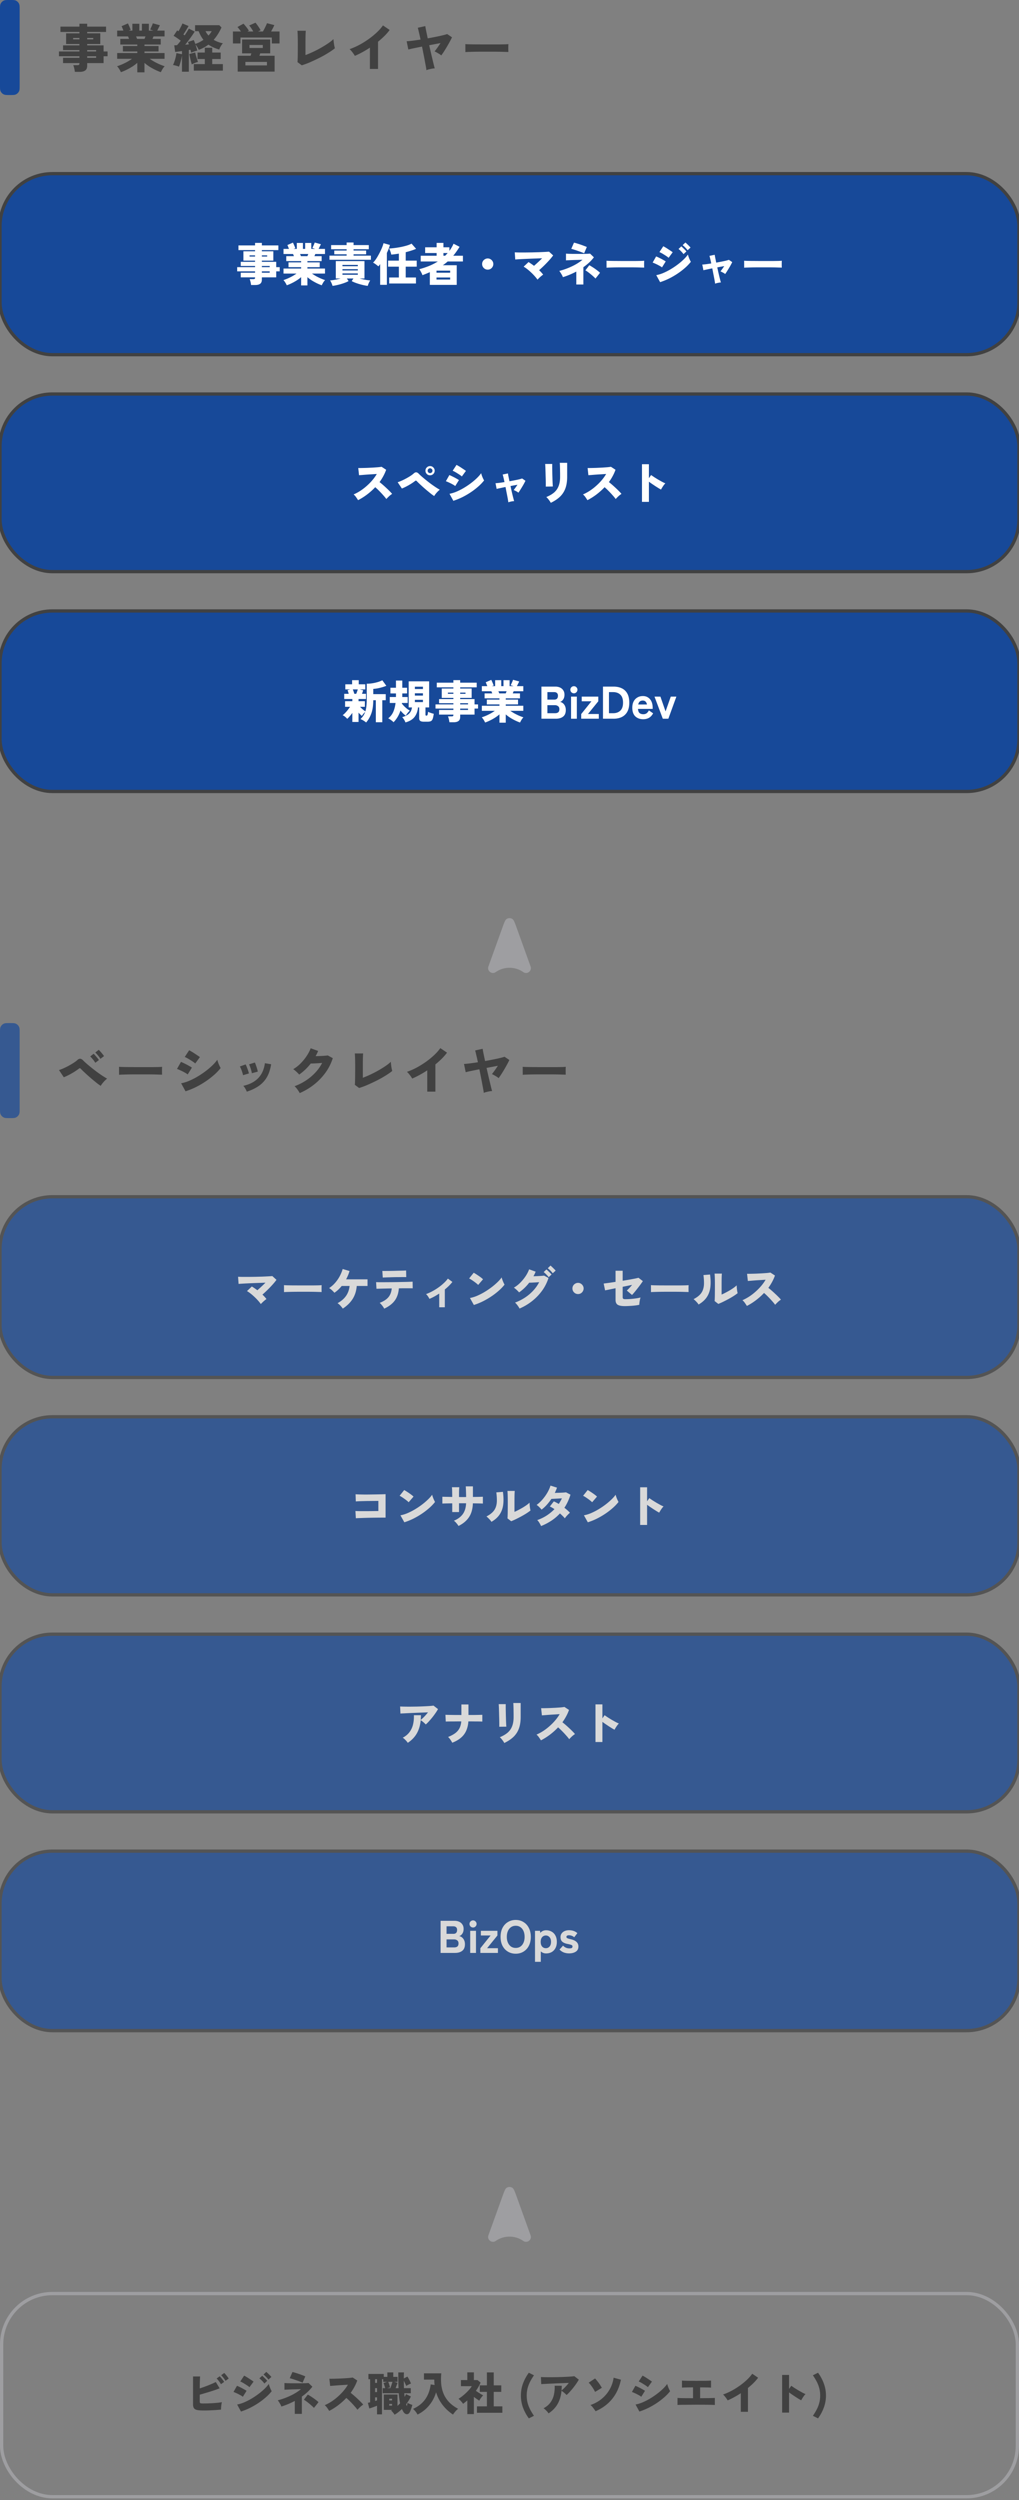 <svg width="311" height="763" fill="none" xmlns="http://www.w3.org/2000/svg"><rect width="100%" height="100%" fill="#808080" stroke="none"/><path d="M0 3c0-.932 0-1.398.152-1.765A2 2 0 011.235.152C1.602 0 2.068 0 3 0c.932 0 1.398 0 1.765.152a2 2 0 011.083 1.083C6 1.602 6 2.068 6 3v23c0 .932 0 1.398-.152 1.765a2 2 0 01-1.083 1.083C4.398 29 3.932 29 3 29c-.932 0-1.398 0-1.765-.152a2 2 0 01-1.083-1.083C0 27.398 0 26.932 0 26V3z" fill="#174999"/><path d="M142.032 15.899a9.3 9.3 0 000-.752v-.928c0-.31-.006-.56-.016-.752.149.01.474.026.976.048.501.01 1.114.021 1.84.032.725 0 1.509.005 2.352.016h4.96c.757-.01 1.402-.022 1.936-.032.533-.022.896-.043 1.088-.064-.011.17-.022.416-.032.736v.928c.01.31.016.554.016.736a55.71 55.71 0 00-1.136-.032 70.41 70.41 0 00-1.808-.048 144.7 144.7 0 00-2.224-.016H147.6c-.8 0-1.568.005-2.304.016-.726.01-1.371.026-1.936.048a17.46 17.46 0 00-1.328.064zm-11.887 5.52a9.298 9.298 0 00-.144-.976c-.085-.47-.192-1.04-.32-1.712a73.593 73.593 0 00-.416-2.176c-.149-.779-.304-1.557-.464-2.336-.97.192-1.84.368-2.608.528a24.1 24.1 0 00-1.568.368l-.512-2.528c.406-.01.987-.064 1.744-.16.758-.096 1.59-.213 2.496-.352a85.482 85.482 0 00-.528-2.352c-.149-.661-.256-1.077-.32-1.248l2.304-.512c.011.17.086.603.224 1.296.139.693.31 1.51.512 2.448.864-.16 1.696-.32 2.496-.48.811-.16 1.52-.315 2.128-.464a14.79 14.79 0 001.312-.368l1.472.992a28.99 28.99 0 01-.96 1.84 45.029 45.029 0 01-1.168 1.984 25.98 25.98 0 01-1.152 1.712 3.33 3.33 0 00-.576-.432c-.256-.16-.517-.315-.784-.464a6.383 6.383 0 00-.672-.336c.246-.31.534-.693.864-1.152.331-.47.646-.933.944-1.392-.512.096-1.066.203-1.664.32-.586.107-1.184.219-1.792.336l.544 2.384c.182.779.352 1.499.512 2.16.16.661.294 1.216.4 1.664.118.448.198.73.24.848-.245.01-.528.043-.848.096-.32.064-.634.133-.944.208a4.15 4.15 0 00-.752.256zm-17.248-.383V14.54a30.085 30.085 0 01-4.592 2.512 7.203 7.203 0 00-.432-.672 8.003 8.003 0 00-.592-.768 3.562 3.562 0 00-.592-.608c.96-.33 1.936-.758 2.928-1.28a27.235 27.235 0 002.864-1.776 23.782 23.782 0 002.528-2.064c.758-.715 1.382-1.424 1.872-2.128l2.048 1.392a16.5 16.5 0 01-1.6 1.84 28.178 28.178 0 01-1.952 1.744v8.304h-2.48zm-20.8-1.106l-1.312-.975c.032-.16.053-.486.064-.976.022-.502.032-1.126.032-1.872.01-.758.016-1.6.016-2.528 0-1.12-.01-2.006-.032-2.656a29.56 29.56 0 00-.08-1.536h2.544c-.032.266-.058.778-.08 1.536-.01.746-.016 1.594-.016 2.544v3.344a34.486 34.486 0 006.896-3.568c.672-.459 1.221-.896 1.648-1.312.011.245.037.55.08.912.043.362.096.72.16 1.072.075.341.139.613.192.816a16.09 16.09 0 01-1.568 1.12c-.608.394-1.275.794-2 1.2-.725.394-1.472.773-2.24 1.136-.757.362-1.504.698-2.24 1.008-.736.298-1.424.544-2.064.736zm-19.553 1.922V17.02h3.936c.043-.117.08-.24.112-.368.043-.128.085-.25.128-.368h-2.832V12.06h8.576v4.224h-3.04c-.043.117-.085.24-.128.368s-.085.25-.128.368h4.64v4.832H72.544zm-1.456-8.592V9.612h2.448a9.373 9.373 0 00-.544-.736 5.538 5.538 0 00-.528-.624l1.84-1.024c.181.181.379.405.592.672.224.266.432.533.624.8.192.256.336.48.432.672l-.448.24h1.792a10.85 10.85 0 00-.592-.976 5.7 5.7 0 00-.656-.848l1.92-.864c.15.16.33.39.544.688.213.298.416.597.608.896.192.299.33.539.416.72l-.768.384h1.472c.16-.267.32-.555.48-.864a61 61 0 00.448-.912c.139-.299.245-.55.32-.752l2.24.576a14.12 14.12 0 01-.448.944 86.38 86.38 0 01-.544 1.008h2.576v3.648H82.96v-1.808h-9.568v1.808h-2.304zm3.808 6.704h6.576v-1.072h-6.576v1.072zm1.248-5.328h4.064v-.912h-4.064v.912zm-20.607 7.248V16.86a10.73 10.73 0 01-.224 1.216c-.107.437-.224.864-.352 1.28a7.346 7.346 0 01-.352.992 5.86 5.86 0 00-.896-.304 7.246 7.246 0 00-.912-.208c.15-.288.293-.64.432-1.056a12.803 12.803 0 00.608-2.576l1.696.352v-.976c-.384.053-.758.107-1.12.16l-.96.112-.272-2.032h.384c.138-.01.282-.016.432-.016.352-.352.741-.816 1.168-1.392-.33-.245-.688-.501-1.072-.768a10.766 10.766 0 00-1.12-.704l1.088-1.648c.064.032.128.07.192.112.064.032.133.075.208.128.15-.235.298-.496.448-.784.16-.299.31-.587.448-.864.138-.288.245-.528.32-.72l1.872.784a55.11 55.11 0 01-.8 1.344c-.278.459-.539.87-.784 1.232.074.043.144.085.208.128s.122.09.176.144a29.643 29.643 0 001.296-2.064l1.776.912a47.58 47.58 0 01-.816 1.232c-.32.459-.662.928-1.024 1.408-.363.48-.715.933-1.056 1.36.384-.032.752-.064 1.104-.096a7.545 7.545 0 00-.272-.736l1.776-.592c.074.16.15.341.224.544.085.203.165.416.24.64.458-.15.896-.33 1.312-.544a12.59 12.59 0 001.184-.704c-.566-.704-1.056-1.584-1.472-2.64h-1.088V7.692h7.392l.672.688a17.42 17.42 0 01-1.088 2.032 13.51 13.51 0 01-1.296 1.744c.821.49 1.754.843 2.8 1.056-.128.139-.267.32-.416.544a7.61 7.61 0 00-.416.704 5.788 5.788 0 00-.272.656 12.828 12.828 0 01-1.776-.64 9.201 9.201 0 01-1.52-.864 10.833 10.833 0 01-2.96 1.6 7.934 7.934 0 00-.432-.832 5.505 5.505 0 00-.576-.816c.117.33.224.667.32 1.008.106.33.186.613.24.848-.278.075-.598.176-.96.304-.352.117-.662.235-.928.352a2.21 2.21 0 00-.08-.4 4.867 4.867 0 00-.128-.496l-.48.08v6.624h-2.096zm3.616-.32v-2h3.36v-1.552h-2.224v-1.968h2.224v-1.472h2.256v1.472h2.592v1.968h-2.592v1.552h3.248v2h-8.864zm-.624-1.904a29.4 29.4 0 00-.24-.88 67.954 67.954 0 01-.528-2.288l1.808-.48c.053.245.128.555.224.928.106.363.218.725.336 1.088.117.352.213.645.288.88-.32.075-.646.181-.976.32-.33.128-.635.272-.912.432zm5.104-8.816c.202-.213.384-.432.544-.656.17-.224.314-.448.432-.672H62.72c.128.245.267.48.416.704.16.213.325.421.496.624zM41.904 22.075V19.18a11.9 11.9 0 01-1.568 1.168c-.575.363-1.162.688-1.76.976a14.07 14.07 0 01-1.68.704 6.875 6.875 0 00-.495-.928 4.847 4.847 0 00-.673-.88c.46-.15.955-.336 1.489-.56a22.075 22.075 0 001.6-.784 15.873 15.873 0 001.471-.928h-4.527v-1.76h6.143v-.48h-4.4v-1.664h4.4v-.448H36.72v-1.728h2.672a15.711 15.711 0 00-.16-.4 2.814 2.814 0 00-.16-.352H35.76V9.34h1.904c-.085-.234-.18-.48-.288-.736a4.326 4.326 0 00-.271-.608l1.936-.848c.085.15.18.352.288.608.117.246.224.496.32.752.106.246.186.443.24.592l-.608.24h1.12V7.26h2.127v2.08h.785V7.26h2.127v2.08h1.393l-1.008-.32c.074-.138.165-.33.271-.576.118-.256.23-.506.337-.752.106-.256.175-.448.208-.576l2.16.592c-.096.203-.23.47-.4.8-.16.33-.3.608-.417.832h2.24v1.776h-3.36a2.814 2.814 0 00-.16.352c-.053.128-.106.262-.16.4h2.513v1.728h-4.96v.448h4.288v1.664h-4.288v.48h6.127v1.76h-4.527c.447.32.938.63 1.471.928.534.288 1.067.55 1.6.784.534.224 1.03.41 1.489.56a4.847 4.847 0 00-.672.88c-.214.363-.38.672-.496.928a15.877 15.877 0 01-1.68-.704 21.586 21.586 0 01-1.745-.96 13.603 13.603 0 01-1.568-1.168v2.88h-2.191zm-.064-10.208h2.256c.043-.106.091-.224.145-.352.053-.128.106-.261.16-.4h-2.865c.054.139.107.272.16.4.054.128.102.246.145.352zM22.848 21.932a7.917 7.917 0 00-.192-1.072 5.306 5.306 0 00-.304-.976h1.264c.224 0 .384-.032.48-.096.096-.064.144-.203.144-.416v-.112h-4.992v-1.616h4.992v-.48H18v-1.456h6.24v-.416h-4.992v-1.44h4.992v-.416h-4.064v-3.264h4.064v-.416h-5.792V8.124h5.792v-.88h2.368v.88h5.76v1.632h-5.76v.416h4v3.264h-4v.416h5.008v1.856h1.216v1.456h-1.216v2.096h-5.008v.8c0 .662-.192 1.136-.576 1.424-.384.299-.96.448-1.728.448h-1.456zm3.76-4.288h2.736v-.48h-2.736v.48zm0-1.936h2.736v-.416h-2.736v.416zm-4.288-3.696h1.92v-.416h-1.92v.416zm4.288 0h1.856v-.416h-1.856v.416z" fill="#414141"/><rect y="53" width="311" height="55.244" rx="16" fill="#174999"/><rect y="53" width="311" height="55.244" rx="16" stroke="#414141"/><path d="M227.118 81.7a7.912 7.912 0 000-.658v-.812c0-.27-.005-.49-.014-.658.13.01.415.024.854.042.438.01.975.019 1.61.028.634 0 1.32.005 2.058.014h4.34c.662-.01 1.227-.018 1.694-.028.466-.018.784-.037.952-.056-.01.15-.019.364-.028.644v.812c.009.27.014.486.014.644a47.96 47.96 0 00-.994-.028 61.09 61.09 0 00-1.582-.042 126.15 126.15 0 00-1.946-.014h-2.086c-.7 0-1.372.005-2.016.014-.635.01-1.2.024-1.694.042-.495.01-.882.028-1.162.056zm-8.862 4.872a7.845 7.845 0 00-.098-.63 27.357 27.357 0 00-.196-1.106c-.084-.439-.177-.91-.28-1.414a99.879 99.879 0 00-.294-1.526c-.625.121-1.185.238-1.68.35-.495.103-.835.182-1.022.238l-.35-1.75c.271-.01.649-.042 1.134-.098a70.255 70.255 0 001.61-.238 45.485 45.485 0 00-.336-1.498c-.103-.43-.177-.7-.224-.812l1.61-.336c.009.112.056.387.14.826.093.439.201.961.322 1.568a110.16 110.16 0 001.638-.308c.523-.103.98-.2 1.372-.294.392-.103.677-.187.854-.252l1.022.7c-.168.355-.378.756-.63 1.204-.252.439-.513.873-.784 1.302-.261.43-.509.807-.742 1.134a3.24 3.24 0 00-.714-.462 9.48 9.48 0 00-.714-.35c.159-.205.341-.453.546-.742.205-.29.406-.579.602-.868l-1.022.182a51.86 51.86 0 00-1.106.21c.112.523.224 1.04.336 1.554l.336 1.428.28 1.078c.075.29.126.471.154.546-.289.01-.607.051-.952.126a5.15 5.15 0 00-.812.238zm-16.787-.462l-1.175-2.142a10.596 10.596 0 002.114-.644 19.435 19.435 0 002.239-1.134 23.383 23.383 0 002.156-1.442 19.62 19.62 0 001.834-1.554c.551-.532.99-1.036 1.316-1.512.056.224.131.476.225.756.102.28.214.55.336.812.121.261.233.476.336.644a14.14 14.14 0 01-1.737 1.82 21.382 21.382 0 01-2.267 1.75 23.414 23.414 0 01-2.619 1.526 20.81 20.81 0 01-2.758 1.12zm2.59-7.434a5.22 5.22 0 00-.573-.448 14.506 14.506 0 00-.785-.504c-.27-.178-.536-.336-.797-.476a6.24 6.24 0 00-.645-.308l1.177-1.792a15.72 15.72 0 011.511.91c.28.177.542.35.784.518.243.158.434.294.574.406l-1.246 1.694zm-2.015 2.926a5.373 5.373 0 00-.813-.518 12.92 12.92 0 00-1.077-.546 13.31 13.31 0 00-.966-.406l1.063-1.876c.29.112.616.261.98.448.374.177.733.364 1.078.56.355.196.645.368.869.518l-1.134 1.82zm7.811-5.236a7.067 7.067 0 00-.727-.84 7.25 7.25 0 00-.784-.714l.84-.798c.14.102.308.252.504.448.205.186.406.382.602.588.196.196.349.364.461.504l-.896.812zm-1.246 1.19a6.47 6.47 0 00-.727-.854 6.433 6.433 0 00-.799-.714l.855-.798c.13.102.294.252.49.448.205.186.405.382.601.588.196.196.351.364.463.504l-.883.826zM185.118 81.7a7.912 7.912 0 000-.658v-.812c0-.27-.005-.49-.014-.658.13.01.415.024.854.042.438.01.975.019 1.61.028.634 0 1.32.005 2.058.014h4.34c.662-.01 1.227-.018 1.694-.028.466-.018.784-.037.952-.056-.01.15-.019.364-.028.644v.812c.009.27.014.486.014.644a47.96 47.96 0 00-.994-.028 61.09 61.09 0 00-1.582-.042 126.15 126.15 0 00-1.946-.014h-2.086c-.7 0-1.372.005-2.016.014-.635.01-1.2.024-1.694.042-.495.01-.882.028-1.162.056zm-9.227 5.125v-3.948c-.653.345-1.325.662-2.016.952-.69.289-1.381.541-2.072.756a5.012 5.012 0 00-.462-.938 8.647 8.647 0 00-.644-.966 21.552 21.552 0 003.864-1.4c1.223-.579 2.296-1.246 3.22-2.002-.494.009-1.008.023-1.54.042a80.2 80.2 0 00-2.744.098 8.613 8.613 0 00-.756.042v-2.058c.196.018.481.037.854.056l1.288.028h3.024l1.316-.028c.383-.019.672-.038.868-.056l1.162 1.12a12.64 12.64 0 01-1.47 1.624c-.541.494-1.12.961-1.736 1.4v5.278h-2.156zm2.38-9.52a6.995 6.995 0 00-.728-.308 27.611 27.611 0 00-1.12-.406c-.41-.15-.802-.28-1.176-.392a9.022 9.022 0 00-.896-.252l.826-1.89c.187.028.458.098.812.21a25.5 25.5 0 011.148.364c.411.14.794.28 1.148.42.364.13.635.242.812.336l-.826 1.918zm3.472 7.7a7.74 7.74 0 00-.616-.602c-.27-.252-.569-.509-.896-.77-.317-.262-.62-.495-.91-.7a4.4 4.4 0 00-.658-.42l1.19-1.568c.187.084.43.224.728.42a18.663 18.663 0 011.89 1.316c.29.224.509.415.658.574l-1.386 1.75zm-17.695.335a11.61 11.61 0 00-.868-1.077 15.139 15.139 0 00-1.078-1.106c-.383-.364-.77-.7-1.162-1.008a9.747 9.747 0 00-1.12-.77l1.484-1.4c.541.326 1.101.71 1.68 1.148.382-.327.793-.696 1.232-1.106.448-.41.863-.812 1.246-1.204-.551.018-1.158.042-1.82.07-.654.018-1.316.042-1.988.07-.663.028-1.293.056-1.89.084-.588.028-1.106.056-1.554.084-.439.028-.756.051-.952.07l-.154-2.184c.345.018.798.032 1.358.042h1.862l2.1-.028 2.072-.056c.672-.028 1.274-.056 1.806-.084.532-.028.952-.056 1.26-.084l1.26 1.148c-.308.43-.7.91-1.176 1.442a37.175 37.175 0 01-3.108 3.066c.485.457.896.91 1.232 1.358a6.035 6.035 0 00-.56.42 11.49 11.49 0 00-1.162 1.106zm-15.192-3.051c-.308 0-.592-.075-.854-.224a1.854 1.854 0 01-.63-.63 1.695 1.695 0 01-.224-.854 1.646 1.646 0 01.854-1.47c.262-.159.546-.238.854-.238.318 0 .602.08.854.238.262.15.467.355.616.616.159.252.238.537.238.854 0 .308-.079.593-.238.854a1.724 1.724 0 01-.616.63 1.64 1.64 0 01-.854.224zm-17.667 4.648v-3.878c-.346.15-.71.303-1.092.462-.374.15-.761.303-1.162.462a4.788 4.788 0 00-.252-.616 7.86 7.86 0 00-.364-.672 3.776 3.776 0 00-.35-.546 24.759 24.759 0 003.01-.994 17.185 17.185 0 002.646-1.358h-5.222v-1.75h4.858v-.826h-3.5v-1.75h3.5v-1.344h2.072v1.344h1.82v1.092c.494-.653.919-1.381 1.274-2.184l1.834.938a24.02 24.02 0 01-.966 1.47c-.318.448-.64.868-.966 1.26h2.954v1.75h-4.648c-.467.41-.962.793-1.484 1.148h4.242v5.992h-8.204zm2.03-1.624h4.172v-.63h-4.172v.63zm0-2.086h4.172v-.63h-4.172v.63zm2.114-5.18h.532a17.898 17.898 0 00.77-.826h-1.302v.826zm-16.548 8.47v-1.834h2.954v-3.304h-3.29v-1.834h3.29v-2.142c-.429.065-.844.126-1.246.182-.392.056-.751.093-1.078.112a5.71 5.71 0 00-.266-.952 6.653 6.653 0 00-.392-.91c.514-.019 1.092-.07 1.736-.154a29.77 29.77 0 001.974-.322c.663-.14 1.27-.294 1.82-.462.56-.177.999-.36 1.316-.546l1.386 1.582c-.382.177-.854.355-1.414.532-.55.177-1.134.345-1.75.504v2.576h3.36v1.834h-3.36v3.304h3.122v1.834h-8.162zm-2.758.406v-6.314l-.28.364c-.093.112-.186.22-.28.322a6.854 6.854 0 00-.784-.63 6.015 6.015 0 00-.826-.518 5.65 5.65 0 00.742-.868c.271-.373.532-.789.784-1.246a21.5 21.5 0 00.728-1.386c.234-.476.43-.924.588-1.344.168-.43.285-.793.35-1.092l1.946.546c-.093.373-.219.77-.378 1.19-.158.41-.34.826-.546 1.246v9.73h-2.044zm-14.532.321a6.873 6.873 0 00-.322-.868 4.309 4.309 0 00-.434-.798c.261-.019.569-.051.924-.098.364-.056.746-.126 1.148-.21.401-.084.784-.177 1.148-.28h-1.47v-5.306h8.75v5.306h-1.47a20.534 20.534 0 002.282.49c.364.047.676.08.938.098-.15.224-.294.49-.434.798a6.72 6.72 0 00-.322.868 12.048 12.048 0 01-1.162-.196c-.43-.093-.873-.205-1.33-.336-.458-.13-.896-.275-1.316-.434a7.903 7.903 0 01-1.078-.49l.518-.798h-2.002l.518.798a8.765 8.765 0 01-1.092.49c-.411.159-.845.303-1.302.434-.458.13-.906.243-1.344.336-.43.093-.812.159-1.148.196zm-.938-7.966v-1.26h5.236v-.406h-3.766v-1.148h3.766v-.406h-4.732v-1.26h4.732V74h2.114v.798h4.648v1.26h-4.648v.406h3.836v1.148h-3.836v.406h5.292v1.26h-12.642zm3.962 4.564h4.69v-.406h-4.69v.406zm0-1.302h4.69v-.406h-4.69v.406zm0-1.288h4.69v-.406h-4.69v.406zm-12.613 5.852V84.57c-.41.364-.868.704-1.372 1.022-.504.317-1.017.602-1.54.854a12.45 12.45 0 01-1.47.616 6.016 6.016 0 00-.434-.812 4.237 4.237 0 00-.588-.77c.401-.131.835-.294 1.302-.49a19.62 19.62 0 001.4-.686 13.92 13.92 0 001.288-.812H86.53v-1.54h5.376v-.42h-3.85v-1.456h3.85v-.392H87.37v-1.512h2.338a13.935 13.935 0 00-.14-.35 2.469 2.469 0 00-.14-.308H86.53V75.96h1.666c-.075-.206-.159-.42-.252-.644a3.785 3.785 0 00-.238-.532l1.694-.742c.075.13.159.308.252.532a8.2 8.2 0 01.28.658c.093.214.163.387.21.518l-.532.21h.98v-1.82h1.862v1.82h.686v-1.82H95v1.82h1.218l-.882-.28a7.08 7.08 0 00.238-.504c.103-.224.2-.444.294-.658.093-.224.154-.392.182-.504l1.89.518c-.084.177-.2.41-.35.7-.14.289-.261.532-.364.728h1.96v1.554h-2.94a2.44 2.44 0 00-.14.308 12.75 12.75 0 00-.14.35h2.198v1.512h-4.34v.392h3.752v1.456h-3.752v.42h5.362v1.54h-3.962c.392.28.821.55 1.288.812.467.252.933.48 1.4.686.467.196.9.359 1.302.49a4.237 4.237 0 00-.588.77 9.273 9.273 0 00-.434.812 13.899 13.899 0 01-1.47-.616 18.882 18.882 0 01-1.526-.84 11.912 11.912 0 01-1.372-1.022v2.52h-1.918zm-.056-8.932h1.974c.037-.094.08-.196.126-.308.047-.112.093-.229.14-.35h-2.506c.047.121.093.238.14.35.047.112.089.214.126.308zm-15.22 8.807a6.925 6.925 0 00-.167-.938 4.649 4.649 0 00-.266-.854h1.106c.196 0 .336-.028.42-.084.084-.056.126-.177.126-.364v-.098H73.48v-1.414h4.368v-.42h-5.46v-1.274h5.46v-.364H73.48v-1.26h4.368v-.364h-3.556v-2.856h3.556v-.364H72.78v-1.428h5.068v-.77h2.072v.77h5.04v1.428h-5.04v.364h3.5v2.856h-3.5v.364h4.382v1.624h1.064v1.274h-1.064v1.834H79.92v.7c0 .579-.168.994-.504 1.246-.336.261-.84.392-1.512.392H76.63zm3.29-3.752h2.395v-.42H79.92v.42zm0-1.694h2.395v-.364H79.92v.364zm-3.751-3.234h1.68v-.364h-1.68v.364zm3.752 0h1.624v-.364H79.92v.364z" fill="#fff"/><rect y="120.244" width="311" height="54.208" rx="16" fill="#174999"/><rect y="120.244" width="311" height="54.208" rx="16" stroke="#414141"/><path d="M195.932 153.158v-11.494h2.114v4.27l.672-.966c.224.159.522.364.896.616.382.243.788.495 1.218.756.438.252.854.485 1.246.7.401.215.732.369.994.462-.15.14-.313.327-.49.56-.168.233-.327.471-.476.714-.15.243-.271.453-.364.63a26.72 26.72 0 01-.784-.448l-.994-.63c-.346-.233-.686-.462-1.022-.686a29.473 29.473 0 01-.896-.644v6.16h-2.114zm-16.646-.517c-.168-.27-.369-.574-.602-.91a4.2 4.2 0 00-.756-.84c.69-.298 1.376-.667 2.058-1.106a16.6 16.6 0 001.946-1.498 16.907 16.907 0 001.722-1.75c.522-.616.97-1.246 1.344-1.89-.476.028-.985.061-1.526.098a77.703 77.703 0 00-2.968.21c-.411.028-.719.052-.924.07l-.238-2.198c.242.01.602.01 1.078 0 .485-.009 1.022-.023 1.61-.042l1.764-.084c.588-.037 1.12-.074 1.596-.112.476-.046.83-.093 1.064-.14l1.4.91a13.392 13.392 0 01-.868 1.946 15.619 15.619 0 01-1.148 1.82c.336.262.686.551 1.05.868.364.318.723.644 1.078.98.354.327.681.644.98.952.298.299.541.565.728.798a7.24 7.24 0 00-.924.714c-.29.271-.57.556-.84.854-.243-.345-.56-.732-.952-1.162a27.133 27.133 0 00-1.218-1.302c-.43-.438-.836-.821-1.218-1.148a19.906 19.906 0 01-2.52 2.254 18.677 18.677 0 01-2.716 1.708zm-11.185.811a4.828 4.828 0 00-.35-.574 10.16 10.16 0 00-.49-.644 4.271 4.271 0 00-.532-.546c.961-.392 1.75-.849 2.366-1.372a4.802 4.802 0 001.386-1.96c.308-.775.462-1.717.462-2.828v-.77c0-.271-.005-.574-.014-.91 0-.336-.005-.672-.014-1.008l-.028-.938a9.065 9.065 0 00-.042-.658h2.254v4.284c0 1.344-.178 2.506-.532 3.486a6.7 6.7 0 01-1.638 2.548c-.738.709-1.68 1.339-2.828 1.89zm-1.54-4.956c.009-.112.014-.341.014-.686 0-.345-.005-.761-.014-1.246-.01-.485-.024-.989-.042-1.512a83.575 83.575 0 00-.042-1.526 40.471 40.471 0 00-.084-1.932h2.156c-.01.131-.014.369-.014.714s.004.751.014 1.218l.028 1.456c.018.504.032.994.042 1.47.018.467.037.882.056 1.246.018.355.037.611.056.77l-2.17.028zm-11.411 4.803a7.845 7.845 0 00-.098-.63 25.617 25.617 0 00-.196-1.106c-.084-.439-.177-.91-.28-1.414a99.18 99.18 0 00-.294-1.526c-.625.121-1.185.238-1.68.35-.494.102-.835.182-1.022.238l-.35-1.75c.271-.01.649-.042 1.134-.098a74.691 74.691 0 001.61-.238 45.31 45.31 0 00-.336-1.498c-.102-.43-.177-.7-.224-.812l1.61-.336c.01.112.056.387.14.826.094.438.201.961.322 1.568.57-.103 1.116-.206 1.638-.308.523-.103.98-.201 1.372-.294.392-.103.677-.187.854-.252l1.022.7c-.168.354-.378.756-.63 1.204a37.74 37.74 0 01-.784 1.302c-.261.429-.508.807-.742 1.134a3.22 3.22 0 00-.714-.462 8.804 8.804 0 00-.714-.35c.159-.206.341-.453.546-.742.206-.29.406-.579.602-.868-.317.056-.658.116-1.022.182-.364.065-.732.135-1.106.21l.336 1.554c.122.513.234.989.336 1.428.112.429.206.788.28 1.078.075.289.126.471.154.546a5.302 5.302 0 00-.952.126 5.119 5.119 0 00-.812.238zm-16.786-.462l-1.176-2.142a10.55 10.55 0 002.114-.644 19.32 19.32 0 002.24-1.134 23.444 23.444 0 002.156-1.442 19.627 19.627 0 001.834-1.554c.551-.532.989-1.036 1.316-1.512.056.224.131.476.224.756.103.28.215.551.336.812.121.261.233.476.336.644a14.147 14.147 0 01-1.736 1.82 21.243 21.243 0 01-2.268 1.75 23.338 23.338 0 01-2.618 1.526c-.915.448-1.834.821-2.758 1.12zm2.59-7.434a5.114 5.114 0 00-.574-.448 14.467 14.467 0 00-.784-.504 10.797 10.797 0 00-.798-.476 6.082 6.082 0 00-.644-.308l1.176-1.792c.196.103.429.233.7.392.271.159.541.331.812.518.28.177.541.35.784.518a7.7 7.7 0 01.574.406l-1.246 1.694zm-2.016 2.926a5.415 5.415 0 00-.812-.518 12.94 12.94 0 00-1.078-.546 13.302 13.302 0 00-.966-.406l1.064-1.876c.289.112.616.261.98.448.373.177.733.364 1.078.56.355.196.644.369.868.518l-1.134 1.82zm-6.427 3.051a15.674 15.674 0 01-.98-.7c-.382-.308-.788-.639-1.218-.994a78.607 78.607 0 01-1.26-1.092c-.41-.373-.779-.714-1.106-1.022-.326-.308-.569-.55-.728-.728-.093-.102-.182-.158-.266-.168-.084-.009-.182.033-.294.126a14.24 14.24 0 01-1.232.854c-.476.299-.961.574-1.456.826-.485.252-.924.453-1.316.602l-1.288-1.918c.327-.102.714-.252 1.162-.448a20.708 20.708 0 002.688-1.442c.42-.27.766-.527 1.036-.77.28-.261.542-.382.784-.364.243.01.509.164.798.462.196.206.481.472.854.798.374.327.798.682 1.274 1.064.476.383.966.766 1.47 1.148.514.374 1.013.724 1.498 1.05.486.318.915.579 1.288.784a7.64 7.64 0 00-.938.896 6.84 6.84 0 00-.77 1.036zm-1.26-6.328a1.384 1.384 0 01-1.4-1.4c0-.392.136-.723.406-.994.28-.28.612-.42.994-.42.392 0 .724.14.994.42.28.271.42.602.42.994 0 .383-.14.714-.42.994a1.35 1.35 0 01-.994.406zm0-.672c.206 0 .378-.07.518-.21a.679.679 0 00.224-.518.68.68 0 00-.224-.518.682.682 0 00-.518-.224.684.684 0 00-.518.224.704.704 0 00-.21.518c0 .206.07.378.21.518.14.14.313.21.518.21zm-21.965 8.261c-.168-.27-.369-.574-.602-.91a4.2 4.2 0 00-.756-.84c.69-.298 1.376-.667 2.058-1.106a16.6 16.6 0 001.946-1.498 16.907 16.907 0 001.722-1.75c.522-.616.97-1.246 1.344-1.89-.476.028-.985.061-1.526.098a77.703 77.703 0 00-2.968.21c-.411.028-.719.052-.924.07l-.238-2.198c.242.01.602.01 1.078 0 .485-.009 1.022-.023 1.61-.042l1.764-.084c.588-.037 1.12-.074 1.596-.112.476-.046.83-.093 1.064-.14l1.4.91a13.392 13.392 0 01-.868 1.946 15.619 15.619 0 01-1.148 1.82c.336.262.686.551 1.05.868.364.318.723.644 1.078.98.354.327.681.644.98.952.298.299.541.565.728.798a7.24 7.24 0 00-.924.714c-.29.271-.57.556-.84.854-.243-.345-.56-.732-.952-1.162a27.133 27.133 0 00-1.218-1.302c-.43-.438-.836-.821-1.218-1.148a19.906 19.906 0 01-2.52 2.254 18.677 18.677 0 01-2.716 1.708z" fill="#fff"/><rect y="186.451" width="311" height="55.09" rx="16" fill="#174999"/><rect y="186.451" width="311" height="55.09" rx="16" stroke="#414141"/><path d="M202.288 219.338l-2.534-6.748h1.806l1.568 4.522 1.596-4.522h1.708l-2.45 6.748h-1.694zm-5.977.154c-.99 0-1.792-.289-2.408-.868-.616-.588-.924-1.475-.924-2.66 0-.737.135-1.367.406-1.89.28-.532.662-.938 1.148-1.218.485-.289 1.045-.434 1.68-.434.634 0 1.171.154 1.61.462.448.299.788.714 1.022 1.246.233.532.35 1.143.35 1.834v.378h-4.48c.046.625.214 1.055.504 1.288.298.224.672.336 1.12.336.41 0 .746-.098 1.008-.294.261-.196.494-.49.7-.882l1.288.91c-.364.644-.798 1.106-1.302 1.386-.495.271-1.069.406-1.722.406zm-1.526-4.494h2.674c-.168-.803-.593-1.204-1.274-1.204-.374 0-.677.093-.91.28-.234.187-.397.495-.49.924zm-10.752 4.339v-9.8h3.234c.952 0 1.788.173 2.506.518a3.743 3.743 0 011.68 1.596c.402.719.602 1.647.602 2.786 0 1.12-.2 2.044-.602 2.772a3.828 3.828 0 01-1.68 1.61c-.718.345-1.554.518-2.506.518h-3.234zm1.82-1.68h1.274c.915 0 1.648-.261 2.198-.784.551-.523.826-1.335.826-2.436 0-1.111-.275-1.923-.826-2.436-.55-.523-1.283-.784-2.198-.784h-1.274v6.44zm-8.464 1.681v-1.428l3.122-3.892h-2.968v-1.428h5.054v1.428l-3.15 3.878h3.304v1.442h-5.362zm-3.101 0v-6.748h1.764v6.748h-1.764zm.868-7.756a1.076 1.076 0 01-1.078-1.092c0-.299.103-.551.308-.756a1.05 1.05 0 01.77-.322c.299 0 .551.107.756.322.215.205.322.457.322.756s-.107.555-.322.77a1.003 1.003 0 01-.756.322zm-9.908 7.755v-9.8h4.27c.513 0 .975.093 1.386.28.42.187.751.467.994.84.252.364.378.817.378 1.358 0 .579-.131 1.059-.392 1.442-.252.383-.574.635-.966.756.327.047.621.182.882.406.271.215.485.499.644.854.159.355.238.756.238 1.204 0 .924-.28 1.601-.84 2.03-.551.42-1.283.63-2.198.63h-4.396zm1.82-1.68h2.324c.439 0 .77-.098.994-.294.224-.196.336-.509.336-.938 0-.411-.131-.714-.392-.91a1.474 1.474 0 00-.938-.308h-2.324v2.45zm0-4.144h2.086c.756 0 1.134-.401 1.134-1.204 0-.364-.103-.635-.308-.812-.196-.187-.471-.28-.826-.28h-2.086v2.296zm-14.633 7.028v-2.534c-.41.364-.868.705-1.372 1.022-.504.318-1.017.602-1.54.854-.513.252-1.003.458-1.47.616a6.012 6.012 0 00-.434-.812 4.25 4.25 0 00-.588-.77c.402-.13.836-.294 1.302-.49.467-.205.934-.434 1.4-.686.467-.261.896-.532 1.288-.812h-3.962v-1.54h5.376v-.42h-3.85v-1.456h3.85v-.392h-4.536v-1.512h2.338a11.088 11.088 0 00-.14-.35 2.342 2.342 0 00-.14-.308h-2.898v-1.554h1.666c-.074-.205-.158-.42-.252-.644a3.76 3.76 0 00-.238-.532l1.694-.742c.075.131.159.308.252.532.103.215.196.434.28.658.094.215.164.388.21.518l-.532.21h.98v-1.82h1.862v1.82h.686v-1.82h1.862v1.82h1.218l-.882-.28c.066-.121.145-.289.238-.504.103-.224.201-.443.294-.658a3.86 3.86 0 00.182-.504l1.89.518c-.084.178-.2.411-.35.7-.14.29-.261.532-.364.728h1.96v1.554h-2.94a2.637 2.637 0 00-.14.308c-.046.112-.093.229-.14.35h2.198v1.512h-4.34v.392h3.752v1.456h-3.752v.42h5.362v1.54h-3.962c.392.28.822.551 1.288.812.467.252.934.481 1.4.686.467.196.901.36 1.302.49a4.25 4.25 0 00-.588.77 9.69 9.69 0 00-.434.812 13.822 13.822 0 01-1.47-.616 18.95 18.95 0 01-1.526-.84 11.926 11.926 0 01-1.372-1.022v2.52h-1.918zm-.056-8.932h1.974l.126-.308a10.2 10.2 0 00.14-.35h-2.506a17 17 0 00.14.35c.047.112.089.215.126.308zm-15.219 8.807a6.944 6.944 0 00-.168-.938 4.658 4.658 0 00-.266-.854h1.106c.196 0 .336-.028.42-.084.084-.056.126-.177.126-.364v-.098h-4.368v-1.414h4.368v-.42h-5.46v-1.274h5.46v-.364h-4.368v-1.26h4.368v-.364h-3.556v-2.856h3.556v-.364h-5.068v-1.428h5.068v-.77h2.072v.77h5.04v1.428h-5.04v.364h3.5v2.856h-3.5v.364h4.382v1.624h1.064v1.274h-1.064v1.834h-4.382v.7c0 .579-.168.994-.504 1.246-.336.262-.84.392-1.512.392h-1.274zm3.29-3.752h2.394v-.42h-2.394v.42zm0-1.694h2.394v-.364h-2.394v.364zm-3.752-3.234h1.68v-.364h-1.68v.364zm3.752 0h1.624v-.364h-1.624v.364zm-16.702 8.735a5.143 5.143 0 00-.434-.882 4.677 4.677 0 00-.56-.728c.616-.186 1.13-.406 1.54-.658.411-.252.733-.56.966-.924.243-.373.402-.835.476-1.386h-1.008v-7.966h6.244v7.966h-1.12v2.184c0 .122.024.206.07.252.047.047.131.07.252.07.131 0 .229-.07.294-.21.075-.149.131-.471.168-.966.131.066.299.14.504.224.206.075.42.15.644.224.224.066.425.117.602.154-.093.672-.2 1.181-.322 1.526-.121.355-.303.593-.546.714-.242.122-.592.182-1.05.182h-1.134c-.504 0-.863-.084-1.078-.252-.214-.158-.322-.434-.322-.826v-3.276h-.364c-.102 1.148-.448 2.11-1.036 2.884-.578.766-1.507 1.33-2.786 1.694zm-3.64-.056c-.168-.196-.415-.41-.742-.644a6.739 6.739 0 00-.882-.56 4.944 4.944 0 001.554-1.988c.336-.793.565-1.689.686-2.688h-1.764v-1.82h1.89v-1.092h-1.694v-1.736h1.694v-2.198h1.932v2.198h1.456v1.736h-1.456v1.092h1.638v1.82h-1.75l-.028.182c.168.215.383.462.644.742.271.271.56.532.868.784.318.252.626.458.924.616-.242.234-.476.49-.7.77a7.299 7.299 0 00-.546.784 11.088 11.088 0 01-.798-.686c-.28-.28-.55-.574-.812-.882a9.242 9.242 0 01-.826 1.876 8.54 8.54 0 01-1.288 1.694zm6.51-8.134h2.464v-.714h-2.464v.714zm0-2.002h2.464v-.714h-2.464v.714zm0 3.99h2.464v-.7h-2.464v.7zm-14.882 6.217a6.127 6.127 0 00-.84-.602 5.001 5.001 0 00-.882-.434c.336-.317.621-.649.854-.994.243-.355.439-.751.588-1.19a5.88 5.88 0 00-.56.588 4.032 4.032 0 00-.448.63c-.13-.112-.289-.257-.476-.434a17.348 17.348 0 01-.546-.574v2.856h-1.89v-2.772c-.261.364-.536.714-.826 1.05-.28.327-.527.583-.742.77a3.758 3.758 0 00-.644-.63 3.296 3.296 0 00-.756-.49c.234-.159.49-.383.77-.672.28-.289.551-.602.812-.938.271-.345.5-.663.686-.952h-1.512v-1.708h2.212v-.672h-2.478v-1.582h1.372a9.184 9.184 0 00-.182-.616 2.832 2.832 0 00-.182-.49l.84-.238h-1.512v-1.554h2.072v-1.26h2.016v1.26h2.002v1.554h-1.666l1.008.266a3.675 3.675 0 01-.154.532 7.734 7.734 0 01-.196.546h1.218v1.582h-2.268v.672h1.932v1.708h-1.484c.234.243.504.499.812.77.308.261.584.471.826.63a8.41 8.41 0 00.322-1.638c.066-.616.098-1.325.098-2.128v-4.676c.532 0 1.088-.042 1.666-.126a13.463 13.463 0 001.694-.378 7.279 7.279 0 001.386-.546l1.232 1.68c-.326.14-.718.28-1.176.42-.448.131-.919.247-1.414.35-.485.093-.952.154-1.4.182v1.596h3.808v1.862h-1.05v6.72h-1.974v-6.72h-.784c-.009 1.633-.21 2.987-.602 4.06-.392 1.073-.919 1.983-1.582 2.73zm-3.598-8.75h.588c.094-.233.182-.471.266-.714.094-.252.164-.462.21-.63h-1.526a12.332 12.332 0 01.462 1.344z" fill="#fff"/><path d="M159.707 296.663c1.179.819 2.715-.36 2.229-1.712l-4.178-11.604c-.616-1.711-.924-2.567-1.338-2.858a1.6 1.6 0 00-1.84 0c-.414.291-.722 1.147-1.338 2.858l-4.178 11.604c-.486 1.352 1.05 2.531 2.229 1.712a7.374 7.374 0 018.414 0z" fill="#9E9EA1"/><path opacity=".7" d="M0 315.223c0-.932 0-1.398.152-1.766a2 2 0 011.083-1.082c.367-.152.833-.152 1.765-.152.932 0 1.398 0 1.765.152a2 2 0 011.083 1.082c.152.368.152.834.152 1.766v23c0 .932 0 1.397-.152 1.765a2 2 0 01-1.083 1.082c-.367.153-.833.153-1.765.153-.932 0-1.398 0-1.765-.153a2 2 0 01-1.083-1.082C0 339.62 0 339.155 0 338.223v-23z" fill="#174999"/><path d="M159.537 328.002a8.454 8.454 0 000-.752v-.928c0-.309-.005-.56-.016-.752.15.011.475.027.976.048.502.011 1.115.022 1.84.032.726 0 1.51.006 2.352.016h4.96c.758-.01 1.403-.021 1.936-.032a17.75 17.75 0 001.088-.064c-.01.171-.021.416-.032.736v.928c.011.31.016.555.016.736-.245-.01-.624-.021-1.136-.032a73.128 73.128 0 00-1.808-.048c-.693-.01-1.434-.016-2.224-.016h-2.384c-.8 0-1.568.006-2.304.016-.725.011-1.37.027-1.936.048-.565.011-1.008.032-1.328.064zm-11.888 5.52a9.336 9.336 0 00-.144-.976c-.085-.469-.192-1.04-.32-1.712a73.78 73.78 0 00-.416-2.176c-.149-.778-.304-1.557-.464-2.336-.97.192-1.84.368-2.608.528a24.1 24.1 0 00-1.568.368l-.512-2.528c.406-.01.987-.064 1.744-.16.758-.096 1.59-.213 2.496-.352a86.657 86.657 0 00-.528-2.352c-.149-.661-.256-1.077-.32-1.248l2.304-.512c.011.171.086.603.224 1.296.139.694.31 1.51.512 2.448.864-.16 1.696-.32 2.496-.48.811-.16 1.52-.314 2.128-.464a14.447 14.447 0 001.312-.368l1.472.992a28.803 28.803 0 01-.96 1.84 44.625 44.625 0 01-1.168 1.984 25.716 25.716 0 01-1.152 1.712 3.33 3.33 0 00-.576-.432c-.256-.16-.517-.314-.784-.464a6.503 6.503 0 00-.672-.336c.246-.309.534-.693.864-1.152.331-.469.646-.933.944-1.392-.512.096-1.066.203-1.664.32-.586.107-1.184.219-1.792.336l.544 2.384c.182.779.352 1.499.512 2.16.16.662.294 1.216.4 1.664.118.448.198.731.24.848a7.262 7.262 0 00-.848.096c-.32.064-.634.134-.944.208a4.15 4.15 0 00-.752.256zm-17.248-.383v-6.496a29.99 29.99 0 01-4.592 2.512 7.203 7.203 0 00-.432-.672 8.18 8.18 0 00-.592-.768 3.588 3.588 0 00-.592-.608 20.77 20.77 0 002.928-1.28 27.103 27.103 0 002.864-1.776 23.689 23.689 0 002.528-2.064c.758-.714 1.382-1.424 1.872-2.128l2.048 1.392a16.47 16.47 0 01-1.6 1.84 27.896 27.896 0 01-1.952 1.744v8.304h-2.48zm-20.8-1.105l-1.312-.976c.032-.16.053-.485.064-.976.021-.501.032-1.125.032-1.872.011-.757.016-1.6.016-2.528 0-1.12-.011-2.005-.032-2.656a29.155 29.155 0 00-.08-1.536h2.544c-.032.267-.059.779-.08 1.536-.011.747-.016 1.595-.016 2.544v3.344a34.464 34.464 0 006.896-3.568c.672-.458 1.221-.896 1.648-1.312.011.246.037.55.08.912.043.363.096.72.16 1.072.075.342.139.614.192.816-.427.352-.949.726-1.568 1.12-.608.395-1.275.795-2 1.2-.725.395-1.472.774-2.24 1.136-.757.363-1.504.699-2.24 1.008-.736.299-1.424.544-2.064.736zm-18.129 1.552a6.464 6.464 0 00-.432-.72 8.025 8.025 0 00-.56-.768 5.43 5.43 0 00-.576-.608 17.227 17.227 0 003.488-1.76 15.795 15.795 0 002.864-2.416 12.892 12.892 0 002.064-2.928l-1.344.096c-.448.022-.858.043-1.232.064a31.63 31.63 0 01-.896.016 18.085 18.085 0 01-1.664 1.84 16.693 16.693 0 01-1.872 1.536 5.658 5.658 0 00-.512-.544 12.727 12.727 0 00-.656-.608 4.288 4.288 0 00-.656-.496 10.592 10.592 0 002.208-1.712 15.119 15.119 0 001.872-2.272c.544-.81.96-1.61 1.248-2.4l2.272.816a10.683 10.683 0 01-.768 1.6c.448-.01.912-.026 1.392-.048.48-.021.928-.048 1.344-.08a17.5 17.5 0 00.992-.096l1.52.832a15.602 15.602 0 01-2.224 4.416 18.39 18.39 0 01-3.488 3.632 19.261 19.261 0 01-4.384 2.608zm-16.142-.432a5.871 5.871 0 00-.465-.944 3.989 3.989 0 00-.608-.832c1.941-.438 3.456-1.222 4.544-2.352 1.099-1.131 1.781-2.651 2.048-4.56l1.904.32c-.256 1.61-.71 2.96-1.36 4.048a8.268 8.268 0 01-2.512 2.64c-1.013.682-2.197 1.242-3.552 1.68zm1.535-5.632a4.654 4.654 0 00-.192-.864 11.02 11.02 0 00-.336-1.056c-.117-.352-.23-.614-.336-.784l1.776-.56c.107.202.219.48.336.832.128.341.246.693.352 1.056a5.7 5.7 0 01.208.896l-1.808.48zm-2.688.608a5.343 5.343 0 00-.224-.848 12.03 12.03 0 00-.368-1.04 4.178 4.178 0 00-.384-.768l1.76-.64c.118.202.24.474.368.816.139.341.267.688.384 1.04.118.352.203.65.256.896l-1.792.544zm-17.551 4.914l-1.344-2.448a12.106 12.106 0 002.416-.736 22.316 22.316 0 002.56-1.296 26.908 26.908 0 002.464-1.648 22.663 22.663 0 002.096-1.776c.629-.608 1.13-1.184 1.504-1.728.064.256.149.544.256.864.117.32.245.629.384.928.138.298.266.544.384.736a16.194 16.194 0 01-1.984 2.08 24.455 24.455 0 01-2.592 2c-.95.64-1.947 1.221-2.992 1.744a23.915 23.915 0 01-3.152 1.28zm2.96-8.496a5.85 5.85 0 00-.656-.512 16.411 16.411 0 00-.896-.576 12.21 12.21 0 00-.912-.544 6.933 6.933 0 00-.736-.352l1.344-2.048c.224.117.49.266.8.448.309.181.618.378.928.592.32.202.618.4.896.592.277.181.496.336.656.464l-1.424 1.936zm-2.304 3.344a6.094 6.094 0 00-.928-.592 14.805 14.805 0 00-1.232-.624 14.89 14.89 0 00-1.104-.464l1.216-2.144c.33.128.704.298 1.12.512.426.202.837.416 1.232.64.405.224.736.421.992.592l-1.296 2.08zm-20.946.11a8.69 8.69 0 000-.752v-.928c0-.309-.005-.56-.016-.752.15.011.475.027.976.048.502.011 1.115.022 1.84.032.726 0 1.51.006 2.352.016h4.96c.758-.01 1.403-.021 1.936-.032a17.75 17.75 0 001.088-.064c-.01.171-.021.416-.032.736v.928c.011.31.016.555.016.736-.245-.01-.624-.021-1.136-.032a73.223 73.223 0 00-1.808-.048c-.693-.01-1.434-.016-2.224-.016h-2.384c-.8 0-1.568.006-2.304.016-.725.011-1.37.027-1.936.048a17.64 17.64 0 00-1.328.064zm-5.6 3.377a18.092 18.092 0 01-1.12-.8c-.437-.352-.901-.731-1.392-1.136-.49-.416-.97-.832-1.44-1.248-.47-.427-.89-.816-1.264-1.168-.373-.352-.65-.63-.832-.832-.107-.118-.208-.182-.304-.192-.096-.011-.208.037-.336.144-.395.309-.864.634-1.408.976-.544.341-1.099.656-1.664.944a14.68 14.68 0 01-1.504.688L18 326.563a13.68 13.68 0 001.328-.512c.512-.224 1.035-.48 1.568-.768a24.711 24.711 0 001.504-.88c.48-.31.875-.603 1.184-.88.32-.299.619-.438.896-.416.277.01.581.186.912.528.224.234.55.538.976.912.427.373.912.778 1.456 1.216a80.1 80.1 0 001.68 1.312 60.15 60.15 0 001.712 1.2c.555.362 1.045.661 1.472.896-.363.288-.72.629-1.072 1.024a7.665 7.665 0 00-.88 1.184zm-.096-8.24a6.658 6.658 0 00-.736-1.04 10.21 10.21 0 00-.816-.896l1.04-.816c.15.128.325.309.528.544.213.234.421.48.624.736.203.245.357.458.464.64l-1.104.832zm-1.552 1.2a7.813 7.813 0 00-.736-1.04 10.21 10.21 0 00-.816-.896l1.04-.816a4.6 4.6 0 01.528.56c.213.234.421.48.624.736.203.245.357.453.464.624l-1.104.832z" fill="#414141"/><g opacity=".7"><rect y="365.223" width="311" height="55.146" rx="16" fill="#174999"/><rect y="365.223" width="311" height="55.146" rx="16" stroke="#414141"/><path d="M227.95 398.544a21.548 21.548 0 00-.602-.91 4.2 4.2 0 00-.756-.84c.69-.299 1.376-.668 2.058-1.106.681-.448 1.33-.948 1.946-1.498a17.006 17.006 0 001.722-1.75c.522-.616.97-1.246 1.344-1.89-.476.028-.985.06-1.526.098-.542.028-1.069.06-1.582.098-.514.037-.976.074-1.386.112-.411.028-.719.051-.924.07l-.238-2.198c.242.009.602.009 1.078 0 .485-.01 1.022-.024 1.61-.042l1.764-.084c.588-.038 1.12-.075 1.596-.112.476-.047.83-.094 1.064-.14l1.4.91a13.489 13.489 0 01-.868 1.946 15.703 15.703 0 01-1.148 1.82c.336.261.686.55 1.05.868.364.317.723.644 1.078.98.354.326.681.644.98.952.298.298.541.564.728.798a7.062 7.062 0 00-.924.714c-.29.27-.57.555-.84.854-.243-.346-.56-.733-.952-1.162a26.216 26.216 0 00-1.218-1.302 18.9 18.9 0 00-1.218-1.148 20.061 20.061 0 01-2.52 2.254 18.763 18.763 0 01-2.716 1.708zm-8.722-.616l-1.134-.882c.028-.14.046-.425.056-.854.018-.439.028-.985.028-1.638.009-.663.014-1.396.014-2.198 0-.99-.01-1.769-.028-2.338a26.135 26.135 0 00-.07-1.344h2.226c-.028.242-.052.69-.07 1.344-.01.653-.014 1.395-.014 2.226v2.828c.392-.168.807-.369 1.246-.602.448-.234.886-.476 1.316-.728.429-.262.821-.518 1.176-.77.354-.262.644-.5.868-.714 0 .233.014.513.042.84.028.317.065.62.112.91.046.28.093.49.14.63-.318.261-.724.55-1.218.868-.495.317-1.027.63-1.596.938-.57.308-1.125.592-1.666.854-.542.261-1.018.471-1.428.63zm-6.02.182a5.158 5.158 0 00-.686-.854 7.98 7.98 0 00-.84-.784c.793-.411 1.418-.85 1.876-1.316a4.164 4.164 0 00.994-1.582c.205-.588.308-1.246.308-1.974a17.613 17.613 0 00-.168-2.478l2.016-.168c.205 1.484.233 2.795.084 3.934-.15 1.138-.514 2.137-1.092 2.996-.57.849-1.4 1.591-2.492 2.226zm-14.532-3.781a7.91 7.91 0 000-.658v-.812c0-.27-.005-.49-.014-.658.131.01.415.024.854.042.439.01.975.019 1.61.028.635 0 1.321.005 2.058.014h4.34c.663-.009 1.227-.018 1.694-.028.467-.018.784-.037.952-.056-.009.15-.019.364-.028.644v.812c.009.271.014.486.014.644a57.441 57.441 0 00-.994-.028 67.95 67.95 0 00-1.582-.042c-.607-.009-1.255-.014-1.946-.014h-2.086c-.7 0-1.372.005-2.016.014-.635.01-1.199.024-1.694.042-.495.01-.882.028-1.162.056zm-7.952 4.27c-.989 0-1.712-.131-2.17-.392-.457-.271-.686-.77-.686-1.498v-3.57l-3.192.658-.434-2.086 1.498-.196a152.8 152.8 0 002.128-.322v-3.388h2.17v3.052l2.086-.35c.663-.122 1.237-.229 1.722-.322.486-.103.826-.182 1.022-.238l1.33 1.022a20.05 20.05 0 01-.63.91c-.27.373-.569.77-.896 1.19-.317.41-.634.807-.952 1.19-.308.373-.583.686-.826.938l-1.596-1.358c.215-.178.467-.42.756-.728.29-.318.579-.649.868-.994l-2.884.588v3.164c0 .224.056.382.168.476.112.093.313.14.602.14.56 0 1.144-.024 1.75-.07a35.017 35.017 0 001.694-.196c.523-.084.938-.168 1.246-.252-.065.186-.13.424-.196.714-.056.28-.102.56-.14.84-.028.27-.046.494-.056.672-.27.065-.602.126-.994.182-.382.046-.788.088-1.218.126-.42.028-.821.051-1.204.07-.382.018-.704.028-.966.028zm-14.309-3.681c-.308 0-.593-.075-.854-.224a1.861 1.861 0 01-.63-.63 1.694 1.694 0 01-.224-.854 1.647 1.647 0 01.854-1.47c.261-.159.546-.238.854-.238.317 0 .602.079.854.238.261.149.467.355.616.616.159.252.238.537.238.854 0 .308-.079.593-.238.854a1.647 1.647 0 01-1.47.854zm-17.849 4.423a5.44 5.44 0 00-.378-.63 7.896 7.896 0 00-.49-.658 4.634 4.634 0 00-.504-.532 15.104 15.104 0 003.052-1.54 13.569 13.569 0 002.506-2.128 11.353 11.353 0 001.806-2.562l-1.176.084c-.392.018-.751.037-1.078.056-.327.009-.588.014-.784.014-.448.578-.933 1.12-1.456 1.624-.523.494-1.069.942-1.638 1.344a4.834 4.834 0 00-.448-.476 6.199 6.199 0 00-.574-.532 3.656 3.656 0 00-.574-.434 9.325 9.325 0 001.932-1.498 13.26 13.26 0 001.638-1.988 10.18 10.18 0 001.092-2.114l1.988.714c-.093.233-.196.471-.308.714a9.576 9.576 0 01-.364.686c.392-.01.798-.024 1.218-.042.42-.019.812-.042 1.176-.07.373-.028.663-.056.868-.084l1.33.728a13.685 13.685 0 01-1.946 3.864 16.153 16.153 0 01-3.052 3.178 16.899 16.899 0 01-3.836 2.282zm8.89-9.576a8.196 8.196 0 00-.742-.84 7.096 7.096 0 00-.784-.714l.84-.798c.131.102.294.247.49.434.205.186.406.382.602.588.205.196.364.368.476.518l-.882.812zm1.246-1.19a8.196 8.196 0 00-.742-.84 7.79 7.79 0 00-.784-.7l.84-.812c.131.102.294.252.49.448.205.186.406.382.602.588.205.196.364.364.476.504l-.882.812zm-24.08 9.675l-1.19-2.128a10.57 10.57 0 002.114-.644 19.4 19.4 0 002.24-1.134 23.377 23.377 0 002.156-1.442 20.28 20.28 0 001.848-1.568c.55-.522.989-1.022 1.316-1.498.046.206.121.453.224.742.102.28.214.556.336.826.121.262.228.476.322.644a14.15 14.15 0 01-1.736 1.82 21.446 21.446 0 01-2.268 1.75 23.428 23.428 0 01-2.618 1.526c-.906.448-1.82.817-2.744 1.106zm1.316-6.118a4.998 4.998 0 00-.532-.476 10.699 10.699 0 00-.742-.56 17.844 17.844 0 00-.798-.546 6.558 6.558 0 00-.686-.392l1.4-1.75c.27.15.583.341.938.574.364.234.718.476 1.064.728.345.252.625.486.84.7l-1.484 1.722zm-11.886 6.817v-4.186c-.495.327-.994.63-1.498.91-.504.271-.999.509-1.484.714a7.364 7.364 0 00-.476-.798 3.02 3.02 0 00-.574-.658 14.03 14.03 0 001.904-.854 18.145 18.145 0 001.862-1.148 15.201 15.201 0 001.652-1.344 9.834 9.834 0 001.26-1.386l1.372 1.022c-.318.402-.672.798-1.064 1.19-.392.383-.808.752-1.246 1.106v5.432h-1.708zm-16.787.42a4.703 4.703 0 00-.378-.616 8.617 8.617 0 00-.504-.644 4.117 4.117 0 00-.504-.504c.821-.318 1.489-.682 2.002-1.092a4.055 4.055 0 001.176-1.428c.271-.542.439-1.172.504-1.89-.7.009-1.372.023-2.016.042-.635.009-1.185.023-1.652.042a36.6 36.6 0 00-.994.028l-.112-2.03c.14.009.429.018.868.028h1.582c.625-.01 1.297-.014 2.016-.014l2.156-.028c.728-.019 1.405-.033 2.03-.042a65.416 65.416 0 002.492-.084l.028 2.03c-.168-.01-.448-.014-.84-.014h-1.4c-.541 0-1.12.004-1.736.014h-.252c-.112 1.512-.532 2.762-1.26 3.752-.728.98-1.797 1.796-3.206 2.45zm-.448-9.478l-.126-2.03c.149.009.406.014.77.014.373-.01.812-.014 1.316-.014l1.568-.028a91.982 91.982 0 011.554-.042c.495-.01.924-.019 1.288-.028.373-.019.625-.033.756-.042l.042 2.03c-.159-.01-.42-.014-.784-.014-.364 0-.789.004-1.274.014a78.968 78.968 0 00-3.01.056c-.485.009-.915.023-1.288.042-.373.009-.644.023-.812.042zm-12.194 9.464a7.46 7.46 0 00-.742-.91 4.095 4.095 0 00-.868-.742c1.12-.606 1.984-1.344 2.59-2.212.607-.868.971-1.88 1.092-3.038h-2.408c-.326.402-.676.78-1.05 1.134-.373.346-.765.658-1.176.938a8.575 8.575 0 00-.728-.756 4.869 4.869 0 00-.882-.672 8.97 8.97 0 001.848-1.624 10.852 10.852 0 001.4-2.03c.383-.728.677-1.451.882-2.17l2.1.616c-.27.906-.62 1.75-1.05 2.534h6.538v2.03h-3.29c-.121 1.503-.536 2.819-1.246 3.948-.709 1.12-1.712 2.105-3.01 2.954zm-17.947-5.026a7.12 7.12 0 000-.658v-.812c0-.27-.005-.49-.014-.658.13.01.415.024.854.042.439.01.975.019 1.61.028.635 0 1.32.005 2.058.014h4.34c.663-.009 1.227-.018 1.694-.028.467-.018.784-.037.952-.056-.01.15-.019.364-.028.644v.812c.01.271.014.486.014.644a57.35 57.35 0 00-.994-.028 67.995 67.995 0 00-1.582-.042c-.607-.009-1.255-.014-1.946-.014h-2.086c-.7 0-1.372.005-2.016.014-.635.01-1.2.024-1.694.042-.495.01-.882.028-1.162.056zm-7.07 3.641a11.445 11.445 0 00-.868-1.078 14.82 14.82 0 00-1.078-1.106c-.383-.364-.77-.7-1.162-1.008a9.649 9.649 0 00-1.12-.77l1.484-1.4c.541.326 1.101.709 1.68 1.148a37.45 37.45 0 001.232-1.106 31.54 31.54 0 001.246-1.204c-.55.018-1.157.042-1.82.07-.653.018-1.316.042-1.988.07-.663.028-1.293.056-1.89.084-.588.028-1.106.056-1.554.084a33.18 33.18 0 00-.952.07l-.154-2.184c.345.018.798.032 1.358.042h1.862l2.1-.028 2.072-.056c.672-.028 1.274-.056 1.806-.084.532-.028.952-.056 1.26-.084l1.26 1.148c-.308.429-.7.91-1.176 1.442a36.58 36.58 0 01-3.108 3.066c.485.457.896.91 1.232 1.358a5.954 5.954 0 00-.56.42 11.587 11.587 0 00-1.162 1.106z" fill="#fff"/></g><g opacity=".7"><rect y="432.369" width="311" height="54.348" rx="16" fill="#174999"/><rect y="432.369" width="311" height="54.348" rx="16" stroke="#414141"/><path d="M195.379 465.381v-11.494h2.114v4.27l.672-.966c.224.158.523.364.896.616.383.242.789.494 1.218.756.439.252.854.485 1.246.7.401.214.733.368.994.462-.149.14-.313.326-.49.56-.168.233-.327.471-.476.714-.149.242-.271.452-.364.63a30.917 30.917 0 01-.784-.448l-.994-.63c-.345-.234-.686-.462-1.022-.686a31.324 31.324 0 01-.896-.644v6.16h-2.114zm-15.974-.81l-1.19-2.128a10.616 10.616 0 002.114-.644 19.64 19.64 0 002.24-1.134 23.444 23.444 0 002.156-1.442 20.327 20.327 0 001.848-1.568c.551-.523.989-1.022 1.316-1.498.047.205.121.452.224.742a10.343 10.343 0 00.658 1.47 14.147 14.147 0 01-1.736 1.82 21.374 21.374 0 01-2.268 1.75 23.492 23.492 0 01-2.618 1.526c-.905.448-1.82.816-2.744 1.106zm1.316-6.118a4.891 4.891 0 00-.532-.476 9.892 9.892 0 00-.742-.56 17.844 17.844 0 00-.798-.546 6.287 6.287 0 00-.686-.392l1.4-1.75c.271.149.583.34.938.574.364.233.719.476 1.064.728.345.252.625.485.84.7l-1.484 1.722zm-15.581 7.264a8.062 8.062 0 00-.56-1.036 3.62 3.62 0 00-.616-.784 13.154 13.154 0 002.828-1.358 13.985 13.985 0 002.436-1.988 15.557 15.557 0 00-.728-.448 5.3 5.3 0 00-.686-.35l1.218-1.568c.224.093.462.21.714.35.261.131.522.275.784.434.186-.271.359-.551.518-.84.168-.289.317-.579.448-.868a64 64 0 00-1.19.07c-.402.019-.78.037-1.134.056-.355.019-.649.033-.882.042-.402.597-.85 1.176-1.344 1.736a11.857 11.857 0 01-1.652 1.54 9.469 9.469 0 00-.742-.798c-.28-.28-.542-.49-.784-.63a10.715 10.715 0 001.82-1.694 13.76 13.76 0 001.484-2.086c.42-.728.732-1.437.938-2.128l1.988.63a16.072 16.072 0 01-.672 1.61c.401-.019.826-.033 1.274-.042.448-.019.863-.037 1.246-.056.392-.028.695-.056.91-.084l1.358.714c-.467 1.503-1.088 2.837-1.862 4.004.345.261.662.523.952.784.298.261.546.509.742.742-.168.121-.35.285-.546.49-.196.196-.388.401-.574.616a5.806 5.806 0 00-.434.588 7.876 7.876 0 00-.672-.728 17.144 17.144 0 00-.826-.77 14.222 14.222 0 01-2.604 2.212 17.612 17.612 0 01-3.15 1.638zm-9.129-1.469l-1.134-.882c.028-.14.047-.425.056-.854.019-.439.028-.985.028-1.638.009-.663.014-1.395.014-2.198 0-.989-.009-1.769-.028-2.338a26.135 26.135 0 00-.07-1.344h2.226c-.028.243-.051.691-.07 1.344-.009.653-.014 1.395-.014 2.226v2.828c.392-.168.807-.369 1.246-.602.448-.233.887-.476 1.316-.728.429-.261.821-.518 1.176-.77a8.77 8.77 0 00.868-.714 12.577 12.577 0 00.154 1.75c.047.28.093.49.14.63-.317.261-.723.551-1.218.868-.495.317-1.027.63-1.596.938-.569.308-1.125.593-1.666.854a19.77 19.77 0 01-1.428.63zm-6.02.182a5.2 5.2 0 00-.686-.854 7.89 7.89 0 00-.84-.784c.793-.411 1.419-.849 1.876-1.316a4.145 4.145 0 00.994-1.582c.205-.588.308-1.246.308-1.974a17.613 17.613 0 00-.168-2.478l2.016-.168c.205 1.484.233 2.795.084 3.934-.149 1.139-.513 2.137-1.092 2.996-.569.849-1.4 1.591-2.492 2.226zm-10.051 1.259a6.906 6.906 0 00-.63-.854 3.884 3.884 0 00-.784-.742c1.194-.494 2.1-1.166 2.716-2.016.616-.849.952-1.955 1.008-3.318h-2.156v2.688h-2.072v-2.66l-1.778.028c-.542.01-.952.024-1.232.042v-2.086c.205.01.588.019 1.148.028.56.01 1.18.024 1.862.042-.01-.784-.019-1.4-.028-1.848-.01-.457-.033-.83-.07-1.12h2.254c-.028.28-.052.658-.07 1.134-.01.467-.014 1.083-.014 1.848.177.01.35.014.518.014h1.05c.196 0 .396-.004.602-.014-.01-.56-.024-1.124-.042-1.694a59.253 59.253 0 00-.07-1.554h2.184v3.234c.625-.009 1.208-.018 1.75-.028l1.288-.042v2.086a32.577 32.577 0 00-1.274-.042l-1.778-.028c-.056 1.718-.453 3.127-1.19 4.228-.728 1.092-1.792 1.984-3.192 2.674zm-16.535-1.118l-1.19-2.128a10.616 10.616 0 002.114-.644 19.64 19.64 0 002.24-1.134 23.444 23.444 0 002.156-1.442 20.327 20.327 0 001.848-1.568c.551-.523.989-1.022 1.316-1.498.047.205.121.452.224.742a10.343 10.343 0 00.658 1.47 14.147 14.147 0 01-1.736 1.82 21.374 21.374 0 01-2.268 1.75 23.492 23.492 0 01-2.618 1.526c-.905.448-1.82.816-2.744 1.106zm1.316-6.118a4.891 4.891 0 00-.532-.476 9.892 9.892 0 00-.742-.56 17.844 17.844 0 00-.798-.546 6.287 6.287 0 00-.686-.392l1.4-1.75c.271.149.583.34.938.574.364.233.719.476 1.064.728.345.252.625.485.84.7l-1.484 1.722zm-16.115 4.885l-.126-2.212c.318.019.747.033 1.288.042h1.792c.663 0 1.33-.004 2.002-.014.682-.009 1.321-.018 1.918-.028v-3.08c-.382 0-.821.005-1.316.014-.485 0-.994.005-1.526.014-.532 0-1.054.01-1.568.028a54.776 54.776 0 00-2.478.098l-.07-2.184c.299.019.686.038 1.162.056.486.01 1.022.019 1.61.028.588 0 1.19-.004 1.806-.014a623.312 623.312 0 003.402-.056l1.176-.042v7.154a245.84 245.84 0 00-5.264.056c-.821.019-1.563.042-2.226.07-.662.019-1.19.042-1.582.07z" fill="#fff"/></g><g opacity=".7"><rect y="498.717" width="311" height="54.208" rx="16" fill="#174999"/><rect y="498.717" width="311" height="54.208" rx="16" stroke="#414141"/><path d="M181.742 531.631v-11.494h2.114v4.27l.672-.966c.224.158.523.364.896.616.383.242.789.494 1.218.756.439.252.854.485 1.246.7.402.214.733.368.994.462-.149.14-.312.326-.49.56a11.963 11.963 0 00-.84 1.344 32.785 32.785 0 01-.784-.448l-.994-.63c-.345-.234-.686-.462-1.022-.686a32.809 32.809 0 01-.896-.644v6.16h-2.114zm-16.646-.517a20.61 20.61 0 00-.602-.91 4.14 4.14 0 00-.756-.84 14.228 14.228 0 002.058-1.106c.682-.448 1.33-.947 1.946-1.498.626-.551 1.2-1.134 1.722-1.75.523-.616.971-1.246 1.344-1.89-.476.028-.984.061-1.526.098a78.607 78.607 0 00-2.968.21c-.41.028-.718.051-.924.07l-.238-2.198c.243.009.602.009 1.078 0 .486-.009 1.022-.023 1.61-.042l1.764-.084c.588-.037 1.12-.075 1.596-.112.476-.047.831-.093 1.064-.14l1.4.91a13.227 13.227 0 01-.868 1.946 15.57 15.57 0 01-1.148 1.82c.336.261.686.551 1.05.868.364.317.724.644 1.078.98.355.327.682.644.98.952.299.299.542.565.728.798a7.198 7.198 0 00-.924.714c-.289.271-.569.555-.84.854-.242-.345-.56-.733-.952-1.162a25.302 25.302 0 00-1.218-1.302 18.658 18.658 0 00-1.218-1.148 19.845 19.845 0 01-2.52 2.254 18.71 18.71 0 01-2.716 1.708zm-11.185.811a4.75 4.75 0 00-.35-.574 9.539 9.539 0 00-.49-.644 4.205 4.205 0 00-.532-.546c.961-.392 1.75-.85 2.366-1.372a4.808 4.808 0 001.386-1.96c.308-.775.462-1.718.462-2.828v-.77c0-.271-.005-.574-.014-.91 0-.336-.005-.672-.014-1.008-.009-.346-.019-.658-.028-.938-.009-.28-.023-.5-.042-.658h2.254v4.284c0 1.344-.177 2.506-.532 3.486a6.7 6.7 0 01-1.638 2.548c-.737.709-1.68 1.339-2.828 1.89zm-1.54-4.956c.009-.112.014-.341.014-.686a84.744 84.744 0 00-.056-2.758 68.776 68.776 0 00-.042-1.526 34.89 34.89 0 00-.084-1.932h2.156c-.009.13-.014.368-.014.714 0 .345.005.751.014 1.218l.028 1.456c.019.504.033.994.042 1.47.019.466.037.882.056 1.246.019.354.037.611.056.77l-2.17.028zm-14.336 4.873a9.218 9.218 0 00-.574-.924 3.533 3.533 0 00-.714-.826c.906-.364 1.638-.756 2.198-1.176.57-.429.999-.929 1.288-1.498.299-.579.481-1.274.546-2.086-.718 0-1.404.005-2.058.014-.653 0-1.218.005-1.694.014-.466 0-.793.009-.98.028l-.098-2.072c.196.009.537.019 1.022.028.486.009 1.064.019 1.736.028.672 0 1.377.005 2.114.014v-3.22h2.156v3.206h1.834c.579-.009 1.078-.019 1.498-.028.42-.009.719-.019.896-.028v2.072a25.858 25.858 0 00-.854-.028 69.6 69.6 0 00-1.498-.014c-.588-.009-1.222-.014-1.904-.014-.065 1.008-.27 1.923-.616 2.744a5.893 5.893 0 01-1.554 2.156c-.69.625-1.605 1.162-2.744 1.61zm-13.58.028a4.88 4.88 0 00-.42-.546 10.418 10.418 0 00-.56-.574 2.975 2.975 0 00-.56-.434c.878-.467 1.568-1.041 2.072-1.722a6.295 6.295 0 001.078-2.338c.206-.878.29-1.816.252-2.814h2.156c0 .252-.009.499-.028.742-.009.233-.023.466-.042.7.336-.271.705-.612 1.106-1.022.402-.42.775-.85 1.12-1.288-.532.018-1.12.042-1.764.07-.644.018-1.302.042-1.974.07-.672.028-1.316.056-1.932.084-.616.028-1.166.056-1.652.084-.476.018-.84.037-1.092.056l-.098-2.156c.327.018.761.032 1.302.042.542.009 1.139.014 1.792.014l2.03-.028c.7-.019 1.377-.042 2.03-.07a67.147 67.147 0 001.778-.098c.532-.038.952-.08 1.26-.126l1.372 1.064a13.23 13.23 0 01-.784 1.246c-.298.438-.62.872-.966 1.302-.345.429-.69.83-1.036 1.204a9.86 9.86 0 01-.952.938 4.122 4.122 0 00-.42-.42 7.186 7.186 0 00-.574-.49 3.825 3.825 0 00-.546-.378c-.149 1.549-.546 2.888-1.19 4.018-.644 1.129-1.563 2.086-2.758 2.87z" fill="#fff"/></g><g opacity=".7"><rect y="564.924" width="311" height="54.782" rx="16" fill="#174999"/><rect y="564.924" width="311" height="54.782" rx="16" stroke="#414141"/><path d="M173.678 596.131a4.696 4.696 0 01-1.568-.266 3.619 3.619 0 01-1.344-.91l1.078-1.19c.532.56 1.176.84 1.932.84.354 0 .602-.042.742-.126.14-.094.21-.262.21-.504a.364.364 0 00-.112-.266c-.066-.084-.21-.159-.434-.224a7.53 7.53 0 00-.98-.238c-.682-.131-1.209-.355-1.582-.672-.364-.318-.546-.794-.546-1.428 0-.42.112-.784.336-1.092.224-.318.527-.56.91-.728.392-.178.83-.266 1.316-.266 1.064 0 1.922.298 2.576.896l-.966 1.26a1.988 1.988 0 00-.756-.462 2.306 2.306 0 00-.826-.154c-.308 0-.518.051-.63.154a.423.423 0 00-.084.588c.056.074.177.149.364.224.186.065.476.144.868.238.774.177 1.358.448 1.75.812.401.354.602.83.602 1.428 0 .7-.271 1.222-.812 1.568-.532.345-1.214.518-2.044.518zm-10.393 2.575v-9.464h1.526l.084.63c.476-.532 1.064-.798 1.764-.798.635 0 1.199.14 1.694.42a2.84 2.84 0 011.162 1.204c.289.523.434 1.162.434 1.918 0 .747-.145 1.386-.434 1.918-.28.523-.667.924-1.162 1.204-.495.271-1.059.406-1.694.406-.607 0-1.143-.21-1.61-.63v3.192h-1.764zm3.304-4.158c.448 0 .821-.163 1.12-.49.308-.336.462-.816.462-1.442 0-.634-.154-1.115-.462-1.442a1.437 1.437 0 00-1.12-.504c-.448 0-.821.168-1.12.504-.299.327-.448.808-.448 1.442 0 .626.149 1.106.448 1.442.299.327.672.49 1.12.49zm-9.192 1.68c-.886 0-1.68-.21-2.38-.63-.7-.42-1.25-1.013-1.652-1.778-.392-.775-.588-1.685-.588-2.73 0-1.055.196-1.965.588-2.73.402-.775.952-1.372 1.652-1.792.7-.43 1.494-.644 2.38-.644.887 0 1.676.214 2.366.644.7.42 1.246 1.017 1.638 1.792.402.765.602 1.675.602 2.73 0 1.045-.2 1.955-.602 2.73a4.318 4.318 0 01-1.638 1.778c-.69.42-1.479.63-2.366.63zm0-1.764c.56 0 1.041-.14 1.442-.42.411-.29.724-.686.938-1.19.224-.504.336-1.092.336-1.764 0-.682-.112-1.274-.336-1.778-.214-.504-.527-.896-.938-1.176-.401-.29-.882-.434-1.442-.434-.55 0-1.031.144-1.442.434-.401.28-.714.672-.938 1.176-.224.504-.336 1.096-.336 1.778 0 .672.112 1.26.336 1.764.224.504.537.9.938 1.19.411.28.892.42 1.442.42zm-10.79 1.526v-1.428l3.122-3.892h-2.968v-1.428h5.054v1.428l-3.15 3.878h3.304v1.442h-5.362zm-3.1 0v-6.748h1.764v6.748h-1.764zm.868-7.756a1.075 1.075 0 01-1.078-1.092c0-.298.103-.55.308-.756.215-.214.471-.322.77-.322.299 0 .551.108.756.322.215.206.322.458.322.756 0 .299-.107.556-.322.77a1.003 1.003 0 01-.756.322zm-9.908 7.755v-9.8h4.27c.513 0 .975.094 1.386.28.42.187.751.467.994.84.252.364.378.817.378 1.358 0 .579-.131 1.06-.392 1.442-.252.383-.574.635-.966.756.326.047.62.182.882.406.27.215.485.5.644.854.158.355.238.756.238 1.204 0 .924-.28 1.601-.84 2.03-.551.42-1.284.63-2.198.63h-4.396zm1.82-1.68h2.324c.438 0 .77-.098.994-.294.224-.196.336-.508.336-.938 0-.41-.131-.714-.392-.91a1.476 1.476 0 00-.938-.308h-2.324v2.45zm0-4.144h2.086c.756 0 1.134-.401 1.134-1.204 0-.364-.103-.634-.308-.812-.196-.186-.472-.28-.826-.28h-2.086v2.296z" fill="#fff"/></g><path d="M159.707 683.885c1.179.82 2.715-.359 2.229-1.711l-4.178-11.604c-.616-1.711-.924-2.567-1.338-2.858a1.6 1.6 0 00-1.84 0c-.414.291-.722 1.147-1.338 2.858l-4.178 11.604c-.486 1.352 1.05 2.531 2.229 1.711a7.378 7.378 0 018.414 0z" fill="#9E9EA1"/><rect x=".5" y="699.945" width="310" height="62" rx="15.5" stroke="#9E9EA1"/><path d="M249.662 738.035l-1.568-.784c.448-.653.84-1.302 1.176-1.946a9.363 9.363 0 00.77-2.002c.186-.69.28-1.432.28-2.226 0-.802-.094-1.549-.28-2.24a9.383 9.383 0 00-.77-2.002 19.011 19.011 0 00-1.176-1.946l1.568-.784a13.159 13.159 0 011.778 3.318c.429 1.167.644 2.385.644 3.654 0 1.26-.215 2.474-.644 3.64a13.125 13.125 0 01-1.778 3.318zm-10.949-1.764v-11.494h2.114v4.27l.672-.966c.224.159.523.364.896.616.383.243.789.495 1.218.756.439.252.854.486 1.246.7.401.215.733.369.994.462-.149.14-.313.327-.49.56a12.127 12.127 0 00-.84 1.344 28.104 28.104 0 01-.784-.448l-.994-.63c-.345-.233-.686-.462-1.022-.686a29.473 29.473 0 01-.896-.644v6.16h-2.114zm-12.613-.237v-5.684a26.329 26.329 0 01-4.018 2.198 6.408 6.408 0 00-.378-.588 7.242 7.242 0 00-.518-.672 3.14 3.14 0 00-.518-.532c.84-.289 1.694-.663 2.562-1.12a23.987 23.987 0 002.506-1.554 20.944 20.944 0 002.212-1.806 12.08 12.08 0 001.638-1.862l1.792 1.218a14.493 14.493 0 01-1.4 1.61 24.69 24.69 0 01-1.708 1.526v7.266h-2.17zm-19.321-2.086v-2.156c.402.037.999.061 1.792.07.803.009 1.783.014 2.94.014v-3.304c-.494 0-.97.005-1.428.014-.448.009-.844.019-1.19.028a9.632 9.632 0 00-.756.042V726.5c.364.037.92.061 1.666.07.756.009 1.699.014 2.828.014 1.083 0 1.998-.005 2.744-.014a32.06 32.06 0 001.638-.07v2.156a14.865 14.865 0 00-1.218-.056c-.55-.009-1.255-.019-2.114-.028v3.304a878.62 878.62 0 002.842-.028 52.63 52.63 0 001.652-.056v2.156c-.793-.056-2.669-.084-5.628-.084-.588 0-1.18.005-1.778.014-.597 0-1.162.005-1.694.014-.532 0-.998.005-1.4.014-.401.009-.7.023-.896.042zm-11.634 2.002l-1.176-2.142a10.53 10.53 0 002.114-.644 19.24 19.24 0 002.24-1.134 23.242 23.242 0 002.156-1.442 19.498 19.498 0 001.834-1.554c.551-.532.99-1.036 1.316-1.512.056.224.131.476.224.756.103.28.215.551.336.812.122.262.234.476.336.644a14.015 14.015 0 01-1.736 1.82 21.243 21.243 0 01-2.268 1.75 23.25 23.25 0 01-2.618 1.526c-.914.448-1.834.822-2.758 1.12zm2.59-7.434c-.14-.13-.331-.28-.574-.448a14.086 14.086 0 00-.784-.504c-.27-.177-.536-.336-.798-.476a6.289 6.289 0 00-.644-.308l1.176-1.792c.196.103.43.234.7.392.271.159.542.332.812.518.28.178.542.35.784.518a7.7 7.7 0 01.574.406l-1.246 1.694zm-2.016 2.926a5.443 5.443 0 00-.812-.518 12.787 12.787 0 00-1.078-.546 13.302 13.302 0 00-.966-.406l1.064-1.876c.29.112.616.262.98.448.374.178.733.364 1.078.56.355.196.644.369.868.518l-1.134 1.82zm-13.957 4.411a6.218 6.218 0 00-.42-.616 9.515 9.515 0 00-.546-.714 3.265 3.265 0 00-.588-.56c1.297-.448 2.441-1.078 3.43-1.89a10.273 10.273 0 002.436-2.884 9.919 9.919 0 001.204-3.57l2.226.616c-.457 2.277-1.344 4.228-2.66 5.852-1.316 1.624-3.01 2.879-5.082 3.766zm-.14-5.894a8.458 8.458 0 00-.518-.924 10.003 10.003 0 00-.714-1.05 5.8 5.8 0 00-.728-.84l1.946-1.288c.159.149.336.35.532.602.205.252.411.518.616.798.205.28.387.551.546.812.168.261.294.476.378.644l-2.058 1.246zm-14.196 6.551a5.344 5.344 0 00-.42-.546 10.783 10.783 0 00-.56-.574 3.096 3.096 0 00-.56-.434c.877-.466 1.568-1.04 2.072-1.722.513-.69.873-1.47 1.078-2.338.205-.877.289-1.815.252-2.814h2.156c0 .252-.009.5-.028.742-.009.234-.023.467-.042.7.336-.27.705-.611 1.106-1.022.401-.42.775-.849 1.12-1.288-.532.019-1.12.042-1.764.07-.644.019-1.302.042-1.974.07-.672.028-1.316.056-1.932.084-.616.028-1.167.056-1.652.084-.476.019-.84.038-1.092.056l-.098-2.156c.327.019.761.033 1.302.042.541.01 1.139.014 1.792.014l2.03-.028c.7-.018 1.377-.042 2.03-.07.653-.028 1.246-.06 1.778-.098.532-.037.952-.079 1.26-.126l1.372 1.064c-.215.392-.476.808-.784 1.246a22.618 22.618 0 01-2.002 2.506 9.744 9.744 0 01-.952.938 4.578 4.578 0 00-.42-.42 7.59 7.59 0 00-.574-.49 3.996 3.996 0 00-.546-.378c-.149 1.55-.546 2.889-1.19 4.018-.644 1.13-1.563 2.086-2.758 2.87zm-6.025 1.525a13.437 13.437 0 01-1.792-3.318c-.42-1.166-.63-2.38-.63-3.64 0-1.269.21-2.487.63-3.654a13.472 13.472 0 011.792-3.318l1.568.784c-.448.654-.84 1.302-1.176 1.946a10.382 10.382 0 00-.77 2.002 8.962 8.962 0 00-.266 2.24c0 .794.088 1.536.266 2.226.186.691.443 1.358.77 2.002.336.644.728 1.293 1.176 1.946l-1.568.784zm-15.837-1.707v-1.96h3.038v-4.424h-2.17v-1.988h2.17v-3.948h2.086v3.948h2.296v1.988h-2.296v4.424h2.632v1.96h-7.756zm-2.94.406v-4.172c-.206.177-.42.355-.644.532a11.59 11.59 0 01-.658.504 5.191 5.191 0 00-.644-.826 6.6 6.6 0 00-.742-.714 9.17 9.17 0 001.064-.728c.392-.308.779-.639 1.162-.994.382-.355.732-.714 1.05-1.078.326-.373.583-.723.77-1.05h-3.304v-1.862h1.946v-2.352h2.002v2.352h1.106l.938.77c-.178.429-.388.854-.63 1.274-.243.42-.509.835-.798 1.246.252.168.513.341.784.518l.798.504c.261.149.471.266.63.35-.122.121-.262.28-.42.476a9.109 9.109 0 00-.448.602 6.215 6.215 0 00-.322.56c-.234-.168-.495-.35-.784-.546-.29-.205-.574-.411-.854-.616v5.25h-2.002zm-15.189.141a6.294 6.294 0 00-1.373-1.736c1.158-.523 2.11-1.162 2.857-1.918a8.162 8.162 0 001.722-2.548c.41-.943.681-1.946.811-3.01l1.191.196a11.17 11.17 0 01-.084-.812 22.84 22.84 0 01-.014-.84h-3.15v-1.918h5.292a17.476 17.476 0 00-.028 3.276c.102 1.036.34 2.011.713 2.926.374.905.92 1.75 1.638 2.534.728.775 1.667 1.475 2.815 2.1-.29.205-.57.467-.84.784-.271.327-.514.649-.728.966a13.82 13.82 0 01-2.114-1.722 12.807 12.807 0 01-1.792-2.268 12.241 12.241 0 01-1.261-2.814c-.28.98-.686 1.899-1.218 2.758a11.147 11.147 0 01-1.918 2.324 11.05 11.05 0 01-2.519 1.722zm-7.016.041a4.422 4.422 0 00-.49-.686 4.416 4.416 0 00-.574-.602c.066-.028.126-.056.182-.084.056-.038.117-.075.182-.112h-2.576v-4.676h4.172v3.458l.406-.378c.14-.131.271-.266.392-.406a14.5 14.5 0 01-.252-1.428 27.432 27.432 0 01-.154-1.638h-4.914v-1.554h.77a9.478 9.478 0 00-.238-.784 7.057 7.057 0 00-.28-.784l1.078-.364h-1.162v-.798h-.378v10.724h-1.512v-2.632c-.354.149-.756.303-1.204.462-.448.158-.83.284-1.148.378l-.448-1.722c.094-.019.196-.042.308-.07.122-.028.252-.056.392-.084v-7.056h-.532v-1.61h4.69v.896h1.092v-1.358h1.806v1.358h1.302v1.512h-1.022l1.022.294a8.61 8.61 0 01-.266.784c-.112.308-.219.592-.322.854h.882c-.028-.7-.046-1.447-.056-2.24v-2.562h1.722a35.646 35.646 0 00-.042 1.848l1.092-.574c.187.27.383.611.588 1.022.215.401.383.77.504 1.106a5.189 5.189 0 00-.728.308c-.27.14-.513.28-.728.42a5.783 5.783 0 00-.322-.756c-.13-.29-.266-.57-.406-.84 0 .737.014 1.493.042 2.268h2.086v1.554h-1.988l.056.574.056.56c.075-.15.145-.294.21-.434a3.6 3.6 0 00.196-.434l1.498.714c-.186.42-.406.83-.658 1.232-.252.401-.518.784-.798 1.148.038.112.075.219.112.322.038.093.075.182.112.266a3.96 3.96 0 00.112-.504c.038-.178.07-.35.098-.518.14.084.304.172.49.266.196.084.383.158.56.224.178.065.318.112.42.14-.056.233-.13.49-.224.77-.084.27-.172.532-.266.784a5.38 5.38 0 01-.28.644c-.233.438-.541.653-.924.644-.382-.01-.718-.234-1.008-.672a6.313 6.313 0 01-.476-.924c-.774.765-1.526 1.348-2.254 1.75zm-2.268-8.106h.98c.066-.168.14-.369.224-.602.084-.243.164-.486.238-.728.084-.243.145-.444.182-.602h-1.288c.103.233.206.513.308.84.103.326.178.611.224.854l-.868.238zm-3.668 1.204h.588v-1.204h-.588v1.204zm0-2.814h.588v-1.12h-.588v1.12zm0 5.53c.103-.028.201-.056.294-.084.103-.028.201-.061.294-.098v-.924h-.588v1.106zm4.312 1.414h.868v-.504h-.868v.504zm0-1.596h.868v-.504h-.868v.504zm-18.326 3.207a20.854 20.854 0 00-.602-.91 4.157 4.157 0 00-.756-.84 14.34 14.34 0 002.058-1.106c.682-.448 1.33-.948 1.946-1.498.626-.551 1.2-1.134 1.722-1.75.523-.616.971-1.246 1.344-1.89-.476.028-.984.06-1.526.098-.541.028-1.068.06-1.582.098-.513.037-.975.074-1.386.112-.41.028-.718.051-.924.07l-.238-2.198c.243.009.602.009 1.078 0 .486-.01 1.022-.024 1.61-.042l1.764-.084c.588-.038 1.12-.075 1.596-.112.476-.047.831-.094 1.064-.141l1.4.911a13.273 13.273 0 01-.868 1.946 15.57 15.57 0 01-1.148 1.82c.336.261.686.55 1.05.868.364.317.724.644 1.078.98.355.326.682.644.98.952.299.298.542.564.728.798a7.198 7.198 0 00-.924.714c-.289.27-.569.555-.84.854-.242-.346-.56-.733-.952-1.162a25.302 25.302 0 00-1.218-1.302 18.39 18.39 0 00-1.218-1.148 19.922 19.922 0 01-2.52 2.254 18.71 18.71 0 01-2.716 1.708zm-10.499.909v-3.948a24.554 24.554 0 01-4.089 1.708 5.077 5.077 0 00-.462-.938 8.802 8.802 0 00-.644-.966 21.5 21.5 0 003.864-1.4c1.223-.578 2.296-1.246 3.22-2.002-.494.01-1.008.024-1.54.042a80.403 80.403 0 00-2.744.098c-.354.01-.606.024-.756.042v-2.058c.196.019.481.038.854.056.374.01.803.019 1.288.028h3.024c.495-.009.934-.018 1.316-.028.383-.018.672-.037.868-.056l1.162 1.12c-.438.579-.928 1.12-1.47 1.624-.54.495-1.12.962-1.736 1.4v5.278H89.97zm2.38-9.52a7.276 7.276 0 00-.729-.308c-.336-.13-.709-.266-1.12-.406-.41-.149-.802-.28-1.176-.392a9.214 9.214 0 00-.896-.252l.826-1.89c.187.028.458.098.812.21.355.103.738.224 1.148.364.411.14.794.28 1.148.42a6.9 6.9 0 01.812.336l-.826 1.918zm3.471 7.7a7.954 7.954 0 00-.616-.602 16.08 16.08 0 00-.896-.77c-.317-.261-.62-.494-.91-.7a4.451 4.451 0 00-.658-.42l1.19-1.568c.187.084.43.224.728.42a19.067 19.067 0 011.89 1.316c.29.224.51.416.658.574l-1.386 1.75zm-22.273 1.106l-1.176-2.142a10.614 10.614 0 002.114-.644 19.633 19.633 0 002.24-1.134 23.485 23.485 0 002.156-1.442 19.923 19.923 0 001.834-1.554c.55-.532.989-1.036 1.316-1.512.056.224.13.476.224.756.102.28.214.55.336.812.121.261.233.476.336.644a14.14 14.14 0 01-1.736 1.82 21.435 21.435 0 01-2.268 1.75 23.583 23.583 0 01-2.618 1.526c-.915.448-1.834.821-2.758 1.12zm2.59-7.434a5.142 5.142 0 00-.574-.448 14.312 14.312 0 00-.784-.504 10.46 10.46 0 00-.798-.476 6.11 6.11 0 00-.644-.308l1.176-1.792a16.033 16.033 0 011.512.91c.28.177.541.35.784.518.242.158.434.294.574.406l-1.246 1.694zm-2.016 2.926a5.316 5.316 0 00-.812-.518 12.925 12.925 0 00-1.078-.546 12.869 12.869 0 00-.966-.406l1.064-1.876c.289.112.616.261.98.448.373.177.732.364 1.078.56.354.196.644.368.868.518l-1.134 1.82zm7.812-5.236a6.999 6.999 0 00-.728-.84 7.087 7.087 0 00-.784-.714l.84-.798c.14.102.308.252.504.448.205.186.406.382.602.588a6.4 6.4 0 01.462.504l-.896.812zm-1.246 1.19a6.433 6.433 0 00-.728-.854 6.355 6.355 0 00-.798-.714l.854-.798c.13.102.294.252.49.448.205.186.406.382.602.588a6.4 6.4 0 01.462.504l-.882.826zm-18.578 8.232c-.821 0-1.465-.047-1.932-.14-.467-.103-.793-.29-.98-.56-.187-.271-.28-.663-.28-1.176v-8.512h2.156c-.028.27-.051.732-.07 1.386-.019.644-.033 1.4-.042 2.268a44.23 44.23 0 001.75-.616 40.159 40.159 0 001.736-.686 19.98 19.98 0 001.414-.658l1.162 1.918c-.401.168-.859.34-1.372.518-.504.177-1.031.35-1.582.518a163.642 163.642 0 01-3.108.924v2.058c0 .261.051.429.154.504.103.074.355.112.756.112s.859-.005 1.372-.014c.513-.019 1.04-.042 1.582-.07a71.88 71.88 0 001.582-.126c.504-.056.943-.117 1.316-.182a8.102 8.102 0 00-.154.756c-.037.289-.065.569-.084.84-.019.27-.028.494-.028.672-.513.046-1.087.093-1.722.14-.635.037-1.27.07-1.904.098-.625.018-1.2.028-1.722.028zm5.32-8.022a6.641 6.641 0 00-.616-.938 7.138 7.138 0 00-.7-.798l.938-.686c.121.112.27.275.448.49.177.214.35.434.518.658.168.224.299.415.392.574l-.98.7zm1.386-1.022a6.077 6.077 0 00-.616-.924 7.138 7.138 0 00-.7-.798l.938-.686c.121.112.27.275.448.49.177.205.35.42.518.644.168.224.299.415.392.574l-.98.7z" fill="#414141"/></svg>